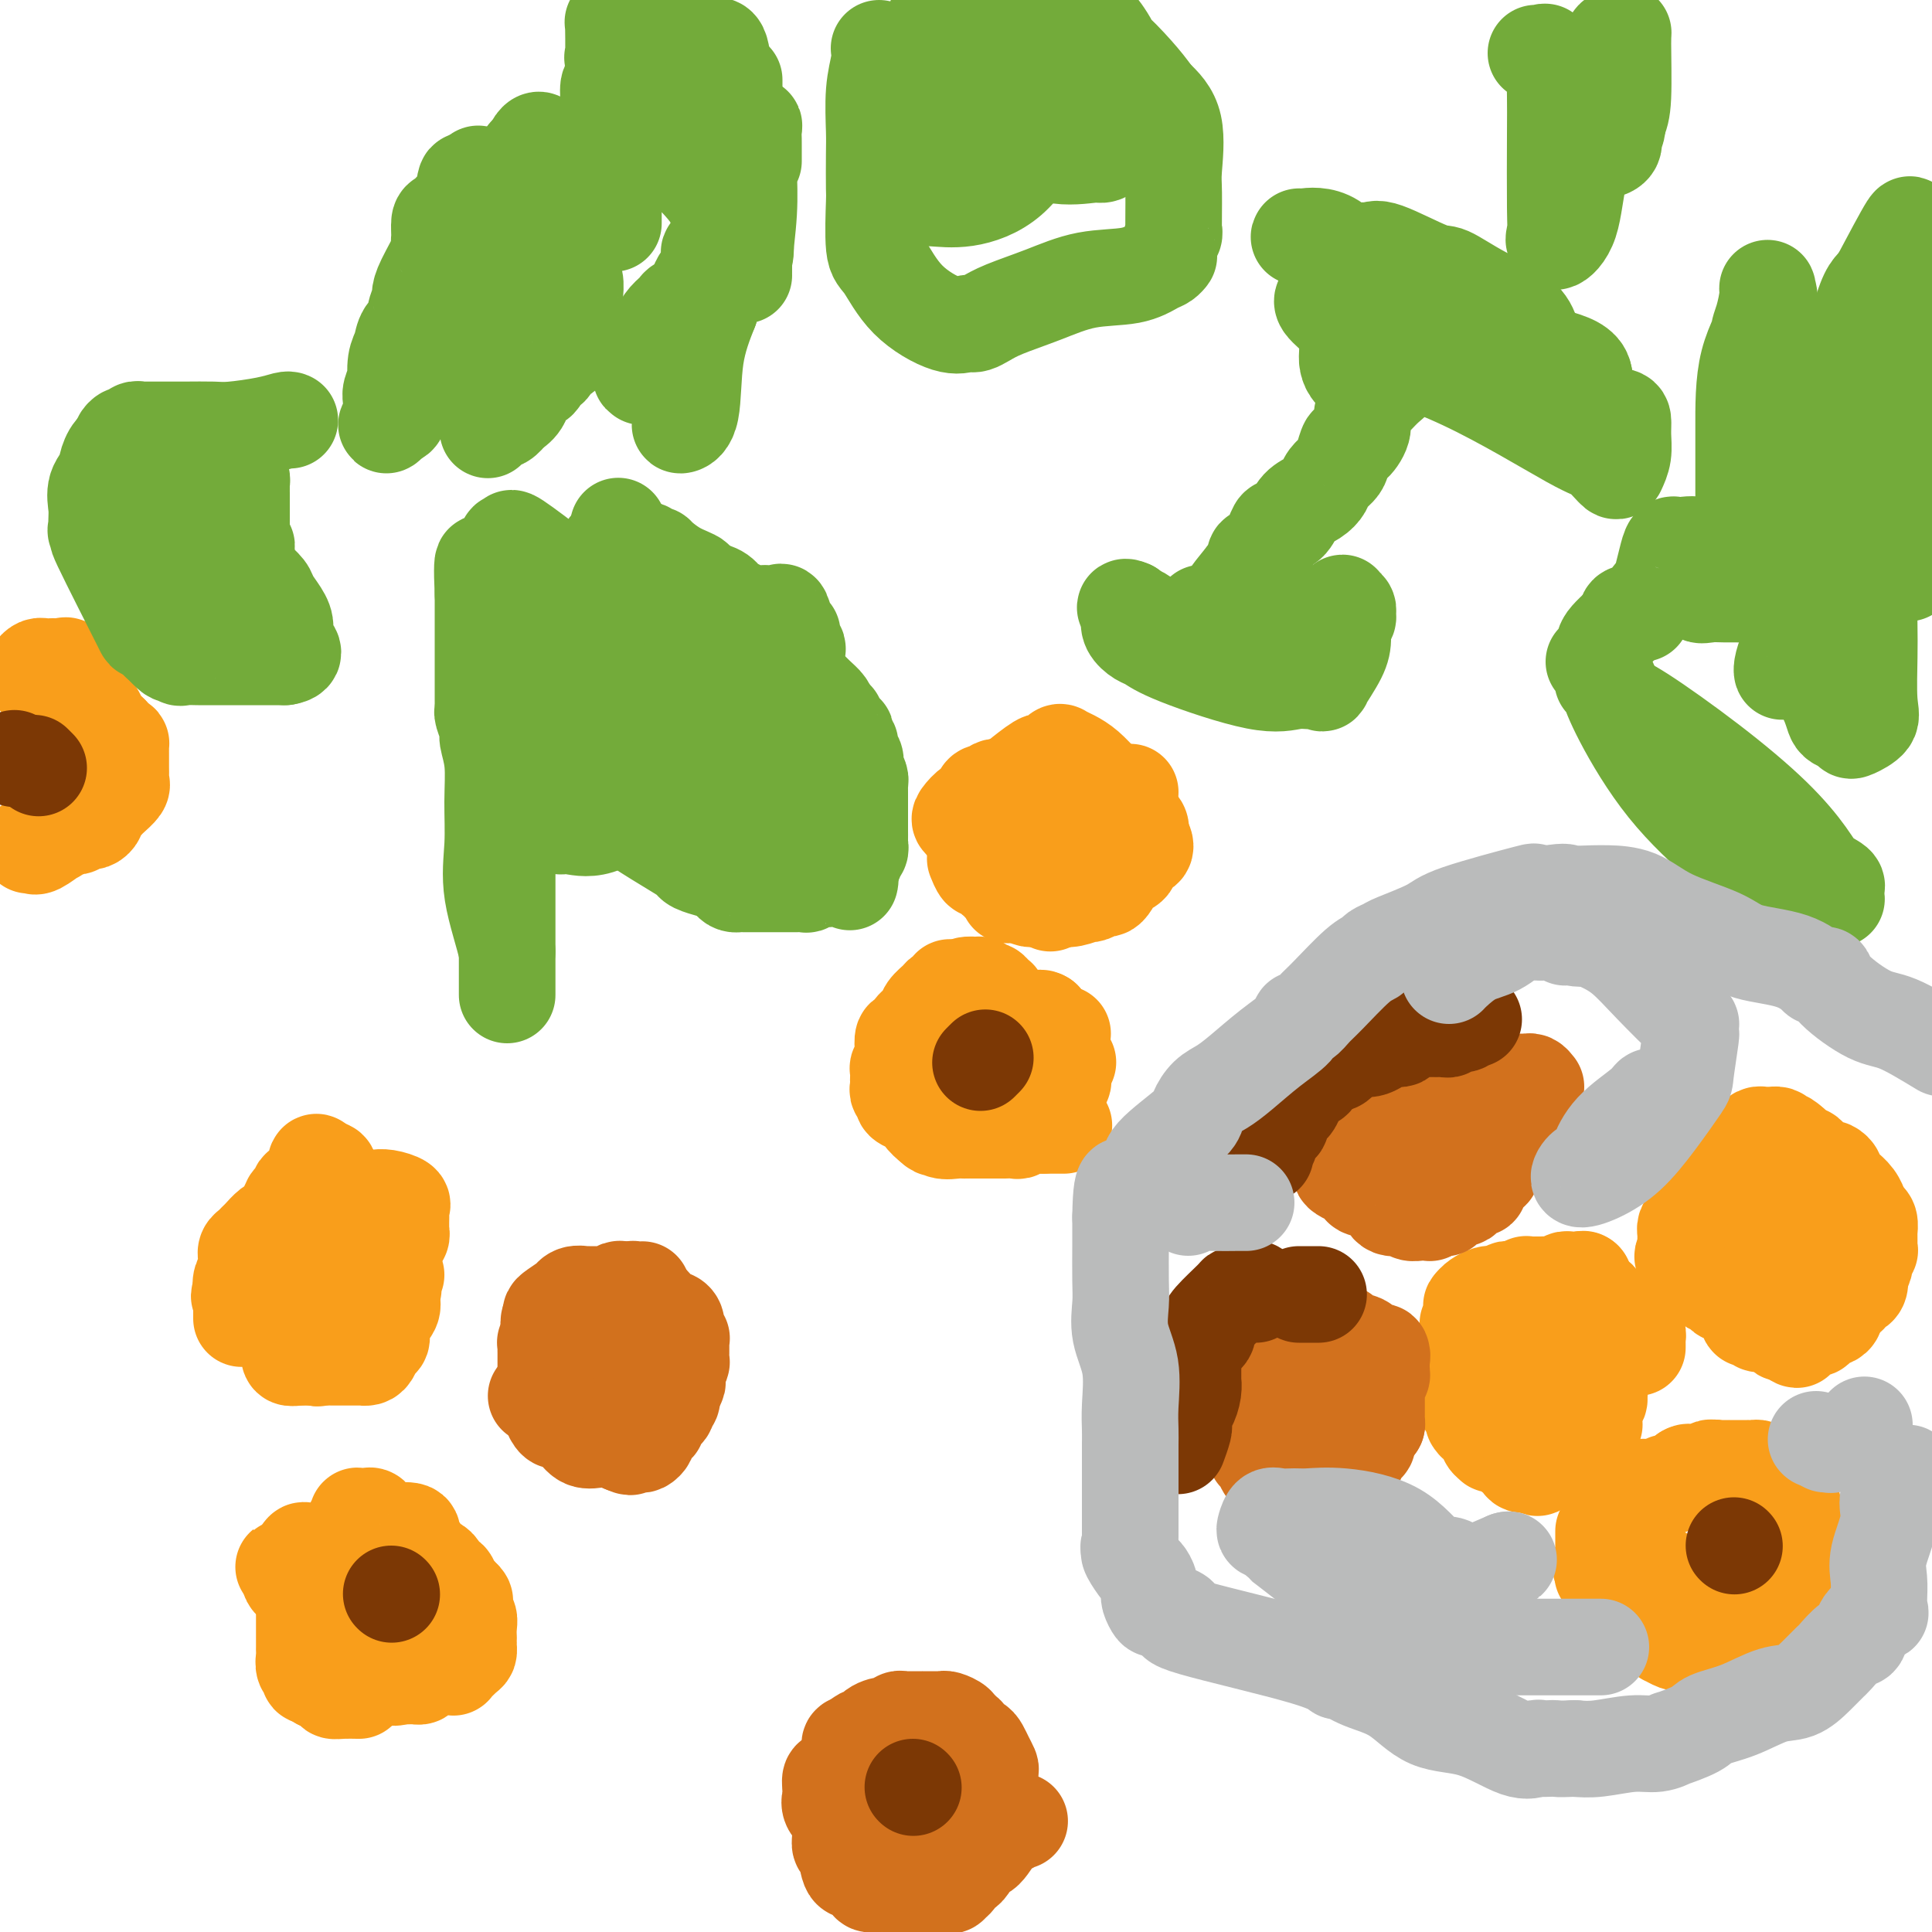 <svg viewBox='0 0 400 400' version='1.1' xmlns='http://www.w3.org/2000/svg' xmlns:xlink='http://www.w3.org/1999/xlink'><g fill='none' stroke='#F99E1B' stroke-width='20' stroke-linecap='round' stroke-linejoin='round'><path d='M361,241c-0.340,-0.399 -0.679,-0.798 -1,-1c-0.321,-0.202 -0.622,-0.208 -1,0c-0.378,0.208 -0.833,0.629 -1,1c-0.167,0.371 -0.045,0.690 0,1c0.045,0.310 0.012,0.609 0,1c-0.012,0.391 -0.003,0.875 0,1c0.003,0.125 0.001,-0.107 0,0c-0.001,0.107 -0.000,0.555 0,1c0.000,0.445 0.000,0.889 0,1c-0.000,0.111 -0.000,-0.111 0,0c0.000,0.111 0.000,0.556 0,1'/><path d='M358,247c0.000,1.316 0.000,1.607 0,2c-0.000,0.393 -0.000,0.888 0,1c0.000,0.112 0.000,-0.161 0,0c-0.000,0.161 -0.000,0.754 0,1c0.000,0.246 0.000,0.144 0,-1c-0.000,-1.144 -0.001,-3.329 0,-4c0.001,-0.671 0.005,0.174 0,0c-0.005,-0.174 -0.018,-1.367 0,-2c0.018,-0.633 0.067,-0.706 0,-1c-0.067,-0.294 -0.249,-0.810 0,-1c0.249,-0.190 0.928,-0.054 1,0c0.072,0.054 -0.464,0.027 -1,0'/><path d='M358,242c-0.393,-1.285 -1.377,-0.498 -2,0c-0.623,0.498 -0.885,0.707 -1,1c-0.115,0.293 -0.083,0.670 0,1c0.083,0.330 0.218,0.613 0,1c-0.218,0.387 -0.790,0.877 -1,1c-0.210,0.123 -0.059,-0.121 0,0c0.059,0.121 0.027,0.609 0,1c-0.027,0.391 -0.049,0.687 0,1c0.049,0.313 0.168,0.643 0,1c-0.168,0.357 -0.623,0.739 -1,1c-0.377,0.261 -0.675,0.400 -1,1c-0.325,0.600 -0.675,1.663 -1,2c-0.325,0.337 -0.623,-0.050 -1,0c-0.377,0.050 -0.833,0.538 -1,1c-0.167,0.462 -0.045,0.897 0,1c0.045,0.103 0.012,-0.127 0,0c-0.012,0.127 -0.003,0.611 0,1c0.003,0.389 0.001,0.682 0,1c-0.001,0.318 -0.000,0.662 0,1c0.000,0.338 0.000,0.669 0,1'/><path d='M349,259c-1.375,2.582 -0.314,0.538 0,0c0.314,-0.538 -0.119,0.432 0,1c0.119,0.568 0.791,0.734 1,1c0.209,0.266 -0.046,0.631 0,1c0.046,0.369 0.394,0.743 1,1c0.606,0.257 1.472,0.399 2,1c0.528,0.601 0.719,1.663 1,2c0.281,0.337 0.652,-0.051 1,0c0.348,0.051 0.674,0.542 1,1c0.326,0.458 0.651,0.882 1,1c0.349,0.118 0.721,-0.070 1,0c0.279,0.070 0.466,0.397 1,1c0.534,0.603 1.414,1.482 2,2c0.586,0.518 0.879,0.674 1,1c0.121,0.326 0.070,0.823 0,1c-0.070,0.177 -0.159,0.033 0,0c0.159,-0.033 0.566,0.043 1,0c0.434,-0.043 0.893,-0.205 1,0c0.107,0.205 -0.140,0.777 0,1c0.140,0.223 0.667,0.099 1,0c0.333,-0.099 0.471,-0.171 1,0c0.529,0.171 1.450,0.584 2,1c0.550,0.416 0.729,0.833 1,1c0.271,0.167 0.636,0.083 1,0'/><path d='M370,276c3.472,2.634 1.651,0.720 1,0c-0.651,-0.720 -0.133,-0.245 0,0c0.133,0.245 -0.119,0.262 0,0c0.119,-0.262 0.610,-0.801 1,-1c0.390,-0.199 0.679,-0.056 1,0c0.321,0.056 0.674,0.025 1,0c0.326,-0.025 0.626,-0.045 1,0c0.374,0.045 0.821,0.156 1,0c0.179,-0.156 0.089,-0.577 0,-1c-0.089,-0.423 -0.177,-0.848 0,-1c0.177,-0.152 0.620,-0.033 1,0c0.380,0.033 0.696,-0.022 1,0c0.304,0.022 0.597,0.119 1,0c0.403,-0.119 0.916,-0.455 1,-1c0.084,-0.545 -0.262,-1.299 0,-2c0.262,-0.701 1.131,-1.351 2,-2'/><path d='M382,268c2.095,-1.252 1.332,-0.382 1,0c-0.332,0.382 -0.234,0.276 0,0c0.234,-0.276 0.603,-0.722 1,-1c0.397,-0.278 0.823,-0.388 1,-1c0.177,-0.612 0.104,-1.727 0,-2c-0.104,-0.273 -0.238,0.296 0,0c0.238,-0.296 0.848,-1.455 1,-2c0.152,-0.545 -0.156,-0.475 0,-1c0.156,-0.525 0.774,-1.647 1,-2c0.226,-0.353 0.060,0.061 0,0c-0.060,-0.061 -0.015,-0.597 0,-1c0.015,-0.403 0.001,-0.671 0,-1c-0.001,-0.329 0.011,-0.718 0,-1c-0.011,-0.282 -0.044,-0.457 0,-1c0.044,-0.543 0.166,-1.454 0,-2c-0.166,-0.546 -0.619,-0.727 -1,-1c-0.381,-0.273 -0.691,-0.636 -1,-1'/><path d='M385,251c-0.278,-1.372 0.027,-0.801 0,-1c-0.027,-0.199 -0.385,-1.166 -1,-2c-0.615,-0.834 -1.488,-1.534 -2,-2c-0.512,-0.466 -0.662,-0.700 -1,-1c-0.338,-0.300 -0.864,-0.668 -1,-1c-0.136,-0.332 0.117,-0.629 0,-1c-0.117,-0.371 -0.606,-0.818 -1,-1c-0.394,-0.182 -0.693,-0.101 -1,0c-0.307,0.101 -0.621,0.220 -1,0c-0.379,-0.220 -0.822,-0.781 -1,-1c-0.178,-0.219 -0.089,-0.096 0,0c0.089,0.096 0.179,0.165 0,0c-0.179,-0.165 -0.626,-0.565 -1,-1c-0.374,-0.435 -0.675,-0.904 -1,-1c-0.325,-0.096 -0.675,0.180 -1,0c-0.325,-0.180 -0.626,-0.818 -1,-1c-0.374,-0.182 -0.821,0.091 -1,0c-0.179,-0.091 -0.089,-0.545 0,-1'/><path d='M371,237c-2.343,-2.121 -1.201,-0.425 -1,0c0.201,0.425 -0.537,-0.422 -1,-1c-0.463,-0.578 -0.649,-0.887 -1,-1c-0.351,-0.113 -0.868,-0.031 -1,0c-0.132,0.031 0.119,0.011 0,0c-0.119,-0.011 -0.609,-0.014 -1,0c-0.391,0.014 -0.682,0.045 -1,0c-0.318,-0.045 -0.663,-0.166 -1,0c-0.337,0.166 -0.668,0.619 -1,1c-0.332,0.381 -0.666,0.691 -1,1'/><path d='M362,237c-1.405,0.000 -0.418,0.000 0,0c0.418,-0.000 0.266,-0.001 0,0c-0.266,0.001 -0.645,0.003 -1,0c-0.355,-0.003 -0.686,-0.012 -1,0c-0.314,0.012 -0.610,0.044 -1,0c-0.390,-0.044 -0.874,-0.166 -1,0c-0.126,0.166 0.107,0.619 0,1c-0.107,0.381 -0.553,0.691 -1,1'/><path d='M357,239c-0.935,0.492 -0.772,0.723 -1,1c-0.228,0.277 -0.846,0.599 -1,1c-0.154,0.401 0.154,0.881 0,1c-0.154,0.119 -0.772,-0.122 -1,0c-0.228,0.122 -0.065,0.606 0,1c0.065,0.394 0.033,0.697 0,1'/><path d='M354,244c-0.464,0.931 -0.124,0.760 0,1c0.124,0.240 0.032,0.891 0,1c-0.032,0.109 -0.006,-0.324 0,0c0.006,0.324 -0.009,1.406 0,2c0.009,0.594 0.044,0.699 0,1c-0.044,0.301 -0.165,0.799 0,1c0.165,0.201 0.617,0.107 1,0c0.383,-0.107 0.698,-0.225 1,0c0.302,0.225 0.591,0.795 1,1c0.409,0.205 0.937,0.045 1,0c0.063,-0.045 -0.339,0.024 0,0c0.339,-0.024 1.418,-0.142 2,0c0.582,0.142 0.667,0.545 1,1c0.333,0.455 0.915,0.962 1,1c0.085,0.038 -0.328,-0.393 0,0c0.328,0.393 1.397,1.611 2,2c0.603,0.389 0.739,-0.049 1,0c0.261,0.049 0.646,0.585 1,1c0.354,0.415 0.677,0.707 1,1'/><path d='M367,257c2.237,1.781 1.331,1.735 1,2c-0.331,0.265 -0.085,0.842 0,1c0.085,0.158 0.009,-0.101 0,0c-0.009,0.101 0.049,0.563 0,1c-0.049,0.437 -0.206,0.848 0,1c0.206,0.152 0.773,0.043 1,0c0.227,-0.043 0.113,-0.022 0,0'/><path d='M339,279c-0.002,-0.303 -0.004,-0.606 0,-1c0.004,-0.394 0.012,-0.879 0,-1c-0.012,-0.121 -0.046,0.121 0,0c0.046,-0.121 0.171,-0.607 0,-1c-0.171,-0.393 -0.637,-0.694 -1,-1c-0.363,-0.306 -0.623,-0.618 -1,-1c-0.377,-0.382 -0.871,-0.834 -1,-1c-0.129,-0.166 0.106,-0.048 0,0c-0.106,0.048 -0.553,0.024 -1,0'/><path d='M335,273c-0.796,-1.168 -0.787,-1.088 -1,-1c-0.213,0.088 -0.648,0.182 -1,0c-0.352,-0.182 -0.620,-0.641 -1,-1c-0.380,-0.359 -0.872,-0.617 -1,-1c-0.128,-0.383 0.106,-0.890 0,-1c-0.106,-0.110 -0.553,0.177 -1,0c-0.447,-0.177 -0.893,-0.818 -1,-1c-0.107,-0.182 0.126,0.095 0,0c-0.126,-0.095 -0.611,-0.562 -1,-1c-0.389,-0.438 -0.682,-0.849 -1,-1c-0.318,-0.151 -0.662,-0.043 -1,0c-0.338,0.043 -0.669,0.022 -1,0'/><path d='M325,266c-1.708,-1.083 -0.979,-0.291 -1,0c-0.021,0.291 -0.793,0.082 -1,0c-0.207,-0.082 0.152,-0.036 0,0c-0.152,0.036 -0.814,0.062 -1,0c-0.186,-0.062 0.104,-0.213 0,0c-0.104,0.213 -0.602,0.789 -1,1c-0.398,0.211 -0.694,0.057 -1,0c-0.306,-0.057 -0.621,-0.015 -1,0c-0.379,0.015 -0.823,0.004 -1,0c-0.177,-0.004 -0.089,-0.002 0,0'/><path d='M318,267c-1.357,0.382 -1.251,0.836 -1,1c0.251,0.164 0.645,0.036 1,0c0.355,-0.036 0.671,0.018 1,0c0.329,-0.018 0.671,-0.110 1,0c0.329,0.110 0.646,0.422 1,0c0.354,-0.422 0.744,-1.576 1,-2c0.256,-0.424 0.379,-0.117 1,0c0.621,0.117 1.740,0.046 2,0c0.260,-0.046 -0.339,-0.065 0,0c0.339,0.065 1.617,0.213 2,0c0.383,-0.213 -0.128,-0.788 0,-1c0.128,-0.212 0.894,-0.061 1,0c0.106,0.061 -0.447,0.030 -1,0'/><path d='M327,265c1.456,-0.310 0.597,-0.084 0,0c-0.597,0.084 -0.933,0.026 -1,0c-0.067,-0.026 0.136,-0.021 0,0c-0.136,0.021 -0.610,0.058 -1,0c-0.390,-0.058 -0.697,-0.212 -1,0c-0.303,0.212 -0.603,0.789 -1,1c-0.397,0.211 -0.890,0.057 -1,0c-0.110,-0.057 0.163,-0.015 0,0c-0.163,0.015 -0.761,0.004 -1,0c-0.239,-0.004 -0.120,-0.002 0,0'/><path d='M321,266c-1.107,0.155 -0.875,0.042 -1,0c-0.125,-0.042 -0.607,-0.012 -1,0c-0.393,0.012 -0.696,0.006 -1,0'/><path d='M318,266c-0.421,0.001 0.028,0.004 0,0c-0.028,-0.004 -0.532,-0.015 -1,0c-0.468,0.015 -0.899,0.056 -1,0c-0.101,-0.056 0.127,-0.207 0,0c-0.127,0.207 -0.608,0.774 -1,1c-0.392,0.226 -0.696,0.113 -1,0'/><path d='M314,267c-0.571,0.150 0.001,0.026 0,0c-0.001,-0.026 -0.575,0.045 -1,0c-0.425,-0.045 -0.702,-0.208 -1,0c-0.298,0.208 -0.619,0.787 -1,1c-0.381,0.213 -0.823,0.061 -1,0c-0.177,-0.061 -0.088,-0.030 0,0'/><path d='M310,268c-0.854,0.151 -0.988,0.029 -1,0c-0.012,-0.029 0.100,0.033 0,0c-0.100,-0.033 -0.412,-0.163 -1,0c-0.588,0.163 -1.454,0.618 -2,1c-0.546,0.382 -0.773,0.691 -1,1'/><path d='M305,270c-0.775,0.493 -0.211,0.724 0,1c0.211,0.276 0.071,0.595 0,1c-0.071,0.405 -0.072,0.896 0,1c0.072,0.104 0.215,-0.179 0,0c-0.215,0.179 -0.790,0.822 -1,1c-0.210,0.178 -0.056,-0.107 0,0c0.056,0.107 0.015,0.606 0,1c-0.015,0.394 -0.004,0.684 0,1c0.004,0.316 0.002,0.658 0,1'/><path d='M304,277c-0.156,0.975 -0.046,-0.089 0,0c0.046,0.089 0.026,1.329 0,2c-0.026,0.671 -0.060,0.771 0,1c0.060,0.229 0.212,0.586 0,1c-0.212,0.414 -0.789,0.884 -1,1c-0.211,0.116 -0.057,-0.124 0,0c0.057,0.124 0.015,0.610 0,1c-0.015,0.390 -0.004,0.682 0,1c0.004,0.318 0.001,0.662 0,1c-0.001,0.338 -0.001,0.669 0,1'/><path d='M303,286c-0.155,1.407 -0.042,0.423 0,0c0.042,-0.423 0.014,-0.286 0,0c-0.014,0.286 -0.014,0.720 0,1c0.014,0.280 0.042,0.405 0,1c-0.042,0.595 -0.155,1.661 0,2c0.155,0.339 0.577,-0.050 1,0c0.423,0.050 0.845,0.539 1,1c0.155,0.461 0.042,0.893 0,1c-0.042,0.107 -0.012,-0.112 0,0c0.012,0.112 0.006,0.556 0,1'/><path d='M305,293c0.266,1.245 -0.068,0.859 0,1c0.068,0.141 0.539,0.811 1,1c0.461,0.189 0.912,-0.103 1,0c0.088,0.103 -0.188,0.602 0,1c0.188,0.398 0.838,0.696 1,1c0.162,0.304 -0.165,0.615 0,1c0.165,0.385 0.821,0.843 1,1c0.179,0.157 -0.121,0.012 0,0c0.121,-0.012 0.662,0.109 1,0c0.338,-0.109 0.472,-0.450 1,0c0.528,0.450 1.451,1.690 2,2c0.549,0.310 0.724,-0.309 1,0c0.276,0.309 0.651,1.545 1,2c0.349,0.455 0.671,0.130 1,0c0.329,-0.130 0.664,-0.065 1,0'/><path d='M317,303c2.079,1.607 1.278,0.624 1,0c-0.278,-0.624 -0.033,-0.889 0,-1c0.033,-0.111 -0.145,-0.068 0,0c0.145,0.068 0.612,0.162 1,0c0.388,-0.162 0.696,-0.580 1,-1c0.304,-0.420 0.602,-0.844 1,-1c0.398,-0.156 0.894,-0.046 1,0c0.106,0.046 -0.179,0.026 0,0c0.179,-0.026 0.821,-0.059 1,0c0.179,0.059 -0.107,0.209 0,0c0.107,-0.209 0.606,-0.778 1,-1c0.394,-0.222 0.683,-0.098 1,0c0.317,0.098 0.662,0.171 1,0c0.338,-0.171 0.669,-0.585 1,-1'/><path d='M327,298c1.498,-0.935 0.244,-0.771 0,-1c-0.244,-0.229 0.523,-0.849 1,-1c0.477,-0.151 0.664,0.166 1,0c0.336,-0.166 0.822,-0.817 1,-1c0.178,-0.183 0.047,0.101 0,0c-0.047,-0.101 -0.009,-0.586 0,-1c0.009,-0.414 -0.011,-0.757 0,-1c0.011,-0.243 0.055,-0.385 0,-1c-0.055,-0.615 -0.207,-1.704 0,-2c0.207,-0.296 0.773,0.201 1,0c0.227,-0.201 0.113,-1.101 0,-2'/><path d='M331,288c0.618,-1.715 0.163,-1.002 0,-1c-0.163,0.002 -0.032,-0.707 0,-1c0.032,-0.293 -0.033,-0.168 0,0c0.033,0.168 0.163,0.381 0,0c-0.163,-0.381 -0.621,-1.356 -1,-2c-0.379,-0.644 -0.679,-0.957 -1,-1c-0.321,-0.043 -0.664,0.185 -1,0c-0.336,-0.185 -0.664,-0.782 -1,-1c-0.336,-0.218 -0.681,-0.059 -1,0c-0.319,0.059 -0.611,0.016 -1,0c-0.389,-0.016 -0.873,-0.004 -1,0c-0.127,0.004 0.103,0.001 0,0c-0.103,-0.001 -0.538,-0.000 -1,0c-0.462,0.000 -0.951,-0.001 -1,0c-0.049,0.001 0.342,0.003 0,0c-0.342,-0.003 -1.416,-0.012 -2,0c-0.584,0.012 -0.679,0.044 -1,0c-0.321,-0.044 -0.869,-0.166 -1,0c-0.131,0.166 0.156,0.619 0,1c-0.156,0.381 -0.753,0.690 -1,1c-0.247,0.310 -0.143,0.622 0,1c0.143,0.378 0.327,0.822 0,1c-0.327,0.178 -1.163,0.089 -2,0'/><path d='M315,286c-1.845,0.796 -0.457,0.787 0,1c0.457,0.213 -0.017,0.649 0,1c0.017,0.351 0.527,0.616 1,1c0.473,0.384 0.910,0.886 1,1c0.090,0.114 -0.168,-0.162 0,0c0.168,0.162 0.762,0.760 1,1c0.238,0.240 0.119,0.120 0,0'/><path d='M350,332c-0.323,-0.295 -0.646,-0.589 -1,-1c-0.354,-0.411 -0.739,-0.937 -1,-1c-0.261,-0.063 -0.399,0.338 -1,0c-0.601,-0.338 -1.667,-1.414 -2,-2c-0.333,-0.586 0.065,-0.681 0,-1c-0.065,-0.319 -0.595,-0.863 -1,-1c-0.405,-0.137 -0.687,0.131 -1,0c-0.313,-0.131 -0.657,-0.661 -1,-1c-0.343,-0.339 -0.683,-0.485 -1,-1c-0.317,-0.515 -0.610,-1.398 -1,-2c-0.390,-0.602 -0.878,-0.924 -1,-1c-0.122,-0.076 0.121,0.095 0,0c-0.121,-0.095 -0.606,-0.456 -1,-1c-0.394,-0.544 -0.697,-1.272 -1,-2'/><path d='M337,318c-1.950,-2.409 -0.326,-1.432 0,-1c0.326,0.432 -0.645,0.320 -1,0c-0.355,-0.320 -0.095,-0.846 0,-1c0.095,-0.154 0.026,0.065 0,0c-0.026,-0.065 -0.008,-0.412 0,-1c0.008,-0.588 0.005,-1.415 0,-2c-0.005,-0.585 -0.012,-0.927 0,-1c0.012,-0.073 0.045,0.125 0,0c-0.045,-0.125 -0.166,-0.572 0,-1c0.166,-0.428 0.619,-0.837 1,-1c0.381,-0.163 0.691,-0.082 1,0'/><path d='M338,310c0.333,-1.403 0.667,-0.912 1,-1c0.333,-0.088 0.667,-0.756 1,-1c0.333,-0.244 0.667,-0.065 1,0c0.333,0.065 0.667,0.018 1,0c0.333,-0.018 0.667,-0.005 1,0c0.333,0.005 0.667,0.001 1,0c0.333,-0.001 0.667,-0.001 1,0'/><path d='M345,308c1.035,-0.537 0.123,-0.879 0,-1c-0.123,-0.121 0.541,-0.022 1,0c0.459,0.022 0.711,-0.033 1,0c0.289,0.033 0.613,0.153 1,0c0.387,-0.153 0.835,-0.580 1,-1c0.165,-0.420 0.047,-0.834 0,-1c-0.047,-0.166 -0.024,-0.083 0,0'/><path d='M349,305c0.798,-0.464 0.792,-0.123 1,0c0.208,0.123 0.629,0.029 1,0c0.371,-0.029 0.690,0.006 1,0c0.310,-0.006 0.609,-0.053 1,0c0.391,0.053 0.875,0.207 1,0c0.125,-0.207 -0.107,-0.773 0,-1c0.107,-0.227 0.554,-0.113 1,0'/><path d='M355,304c0.879,-0.155 0.077,-0.041 0,0c-0.077,0.041 0.570,0.011 1,0c0.430,-0.011 0.644,-0.003 1,0c0.356,0.003 0.856,0.001 1,0c0.144,-0.001 -0.066,-0.000 0,0c0.066,0.000 0.409,0.000 1,0c0.591,-0.000 1.429,0.000 2,0c0.571,-0.000 0.874,-0.001 1,0c0.126,0.001 0.075,0.003 0,0c-0.075,-0.003 -0.175,-0.011 0,0c0.175,0.011 0.625,0.041 1,0c0.375,-0.041 0.675,-0.152 1,0c0.325,0.152 0.676,0.565 1,1c0.324,0.435 0.623,0.890 1,1c0.377,0.110 0.832,-0.124 1,0c0.168,0.124 0.048,0.607 0,1c-0.048,0.393 -0.024,0.697 0,1'/><path d='M367,308c0.565,0.571 0.477,-0.000 1,0c0.523,0.000 1.656,0.572 2,1c0.344,0.428 -0.100,0.711 0,1c0.100,0.289 0.745,0.584 1,1c0.255,0.416 0.121,0.952 0,1c-0.121,0.048 -0.229,-0.391 0,0c0.229,0.391 0.796,1.613 1,2c0.204,0.387 0.044,-0.061 0,0c-0.044,0.061 0.027,0.632 0,1c-0.027,0.368 -0.150,0.534 0,1c0.150,0.466 0.575,1.233 1,2'/><path d='M373,318c0.928,1.708 0.249,0.979 0,1c-0.249,0.021 -0.067,0.792 0,1c0.067,0.208 0.018,-0.148 0,0c-0.018,0.148 -0.004,0.799 0,1c0.004,0.201 -0.002,-0.048 0,0c0.002,0.048 0.011,0.394 0,1c-0.011,0.606 -0.041,1.471 0,2c0.041,0.529 0.155,0.723 0,1c-0.155,0.277 -0.577,0.639 -1,1'/><path d='M372,326c-0.090,1.227 0.187,0.293 0,0c-0.187,-0.293 -0.836,0.054 -1,1c-0.164,0.946 0.159,2.491 0,3c-0.159,0.509 -0.799,-0.018 -1,0c-0.201,0.018 0.038,0.579 0,1c-0.038,0.421 -0.352,0.700 -1,1c-0.648,0.300 -1.629,0.621 -2,1c-0.371,0.379 -0.131,0.817 0,1c0.131,0.183 0.153,0.112 0,0c-0.153,-0.112 -0.480,-0.265 -1,0c-0.520,0.265 -1.232,0.947 -2,2c-0.768,1.053 -1.591,2.476 -2,3c-0.409,0.524 -0.402,0.150 -1,0c-0.598,-0.150 -1.799,-0.075 -3,0'/><path d='M358,339c-0.570,0.161 0.006,0.565 0,1c-0.006,0.435 -0.594,0.901 -1,1c-0.406,0.099 -0.630,-0.170 -1,0c-0.370,0.170 -0.887,0.777 -1,1c-0.113,0.223 0.178,0.062 0,0c-0.178,-0.062 -0.825,-0.024 -1,0c-0.175,0.024 0.122,0.035 0,0c-0.122,-0.035 -0.663,-0.115 -1,0c-0.337,0.115 -0.470,0.424 -1,0c-0.530,-0.424 -1.456,-1.582 -2,-2c-0.544,-0.418 -0.705,-0.097 -1,0c-0.295,0.097 -0.723,-0.030 -1,0c-0.277,0.030 -0.402,0.216 -1,0c-0.598,-0.216 -1.669,-0.834 -2,-1c-0.331,-0.166 0.076,0.120 0,0c-0.076,-0.120 -0.636,-0.648 -1,-1c-0.364,-0.352 -0.533,-0.529 -1,-1c-0.467,-0.471 -1.234,-1.235 -2,-2'/><path d='M341,335c-1.805,-1.019 -0.316,-0.067 0,0c0.316,0.067 -0.541,-0.752 -1,-1c-0.459,-0.248 -0.519,0.074 -1,0c-0.481,-0.074 -1.382,-0.546 -2,-1c-0.618,-0.454 -0.954,-0.891 -1,-1c-0.046,-0.109 0.197,0.111 0,0c-0.197,-0.111 -0.835,-0.553 -1,-1c-0.165,-0.447 0.145,-0.898 0,-1c-0.145,-0.102 -0.743,0.145 -1,0c-0.257,-0.145 -0.174,-0.683 0,-1c0.174,-0.317 0.438,-0.415 0,-1c-0.438,-0.585 -1.580,-1.658 -2,-2c-0.420,-0.342 -0.120,0.045 0,0c0.120,-0.045 0.060,-0.523 0,-1'/><path d='M332,325c-1.392,-1.730 -0.373,-1.056 0,-1c0.373,0.056 0.100,-0.506 0,-1c-0.100,-0.494 -0.027,-0.920 0,-1c0.027,-0.080 0.007,0.186 0,0c-0.007,-0.186 -0.002,-0.823 0,-1c0.002,-0.177 0.001,0.107 0,0c-0.001,-0.107 -0.000,-0.603 0,-1c0.000,-0.397 0.000,-0.694 0,-1c-0.000,-0.306 -0.000,-0.621 0,-1c0.000,-0.379 0.000,-0.823 0,-1c-0.000,-0.177 -0.000,-0.089 0,0'/></g>
<g fill='none' stroke='#D2711D' stroke-width='20' stroke-linecap='round' stroke-linejoin='round'><path d='M285,295c-0.179,-0.100 -0.357,-0.199 -1,0c-0.643,0.199 -1.749,0.697 -2,1c-0.251,0.303 0.355,0.411 0,1c-0.355,0.589 -1.671,1.660 -2,2c-0.329,0.340 0.330,-0.049 0,0c-0.330,0.049 -1.647,0.538 -2,1c-0.353,0.462 0.260,0.899 0,1c-0.260,0.101 -1.393,-0.133 -2,0c-0.607,0.133 -0.689,0.634 -1,1c-0.311,0.366 -0.853,0.599 -1,1c-0.147,0.401 0.101,0.972 0,1c-0.101,0.028 -0.550,-0.486 -1,-1'/><path d='M273,303c-2.100,1.038 -1.351,-0.367 -1,-1c0.351,-0.633 0.304,-0.495 0,-1c-0.304,-0.505 -0.866,-1.655 -1,-2c-0.134,-0.345 0.160,0.115 0,0c-0.160,-0.115 -0.775,-0.804 -1,-1c-0.225,-0.196 -0.061,0.101 0,0c0.061,-0.101 0.017,-0.600 0,-1c-0.017,-0.400 -0.009,-0.700 0,-1'/><path d='M270,296c-0.691,-1.261 -0.917,-0.915 -1,-1c-0.083,-0.085 -0.022,-0.601 0,-1c0.022,-0.399 0.006,-0.680 0,-1c-0.006,-0.320 -0.002,-0.677 0,-1c0.002,-0.323 0.000,-0.611 0,-1c-0.000,-0.389 0.001,-0.878 0,-1c-0.001,-0.122 -0.004,0.122 0,0c0.004,-0.122 0.015,-0.611 0,-1c-0.015,-0.389 -0.057,-0.678 0,-1c0.057,-0.322 0.211,-0.678 0,-1c-0.211,-0.322 -0.788,-0.611 -1,-1c-0.212,-0.389 -0.060,-0.877 0,-1c0.060,-0.123 0.026,0.118 0,0c-0.026,-0.118 -0.045,-0.595 0,-1c0.045,-0.405 0.156,-0.740 0,-1c-0.156,-0.260 -0.577,-0.447 -1,-1c-0.423,-0.553 -0.849,-1.472 -1,-2c-0.151,-0.528 -0.027,-0.663 0,-1c0.027,-0.337 -0.044,-0.874 0,-1c0.044,-0.126 0.204,0.158 0,0c-0.204,-0.158 -0.773,-0.760 -1,-1c-0.227,-0.240 -0.114,-0.120 0,0'/><path d='M265,277c-0.956,-2.905 -0.847,-0.666 -1,0c-0.153,0.666 -0.566,-0.240 -1,0c-0.434,0.240 -0.887,1.625 -1,2c-0.113,0.375 0.113,-0.259 0,0c-0.113,0.259 -0.566,1.413 -1,2c-0.434,0.587 -0.848,0.609 -1,1c-0.152,0.391 -0.041,1.151 0,2c0.041,0.849 0.011,1.787 0,2c-0.011,0.213 -0.003,-0.297 0,0c0.003,0.297 0.001,1.403 0,2c-0.001,0.597 -0.000,0.684 0,1c0.000,0.316 0.000,0.859 0,1c-0.000,0.141 -0.000,-0.122 0,0c0.000,0.122 0.000,0.629 0,1c-0.000,0.371 -0.000,0.604 0,1c0.000,0.396 0.000,0.953 0,1c-0.000,0.047 -0.000,-0.415 0,0c0.000,0.415 0.000,1.708 0,3'/><path d='M260,296c0.000,2.349 0.000,1.221 0,1c-0.000,-0.221 -0.001,0.466 0,1c0.001,0.534 0.003,0.915 0,1c-0.003,0.085 -0.012,-0.127 0,0c0.012,0.127 0.045,0.594 0,1c-0.045,0.406 -0.167,0.750 0,1c0.167,0.250 0.625,0.407 1,1c0.375,0.593 0.667,1.623 1,2c0.333,0.377 0.706,0.101 1,0c0.294,-0.101 0.510,-0.027 1,0c0.490,0.027 1.254,0.007 2,0c0.746,-0.007 1.475,-0.002 2,0c0.525,0.002 0.848,0.001 1,0c0.152,-0.001 0.135,-0.000 0,0c-0.135,0.000 -0.386,0.000 0,0c0.386,-0.000 1.409,-0.000 2,0c0.591,0.000 0.750,0.000 1,0c0.250,-0.000 0.592,-0.000 1,0c0.408,0.000 0.883,0.000 1,0c0.117,-0.000 -0.123,-0.000 0,0c0.123,0.000 0.610,0.000 1,0c0.390,-0.000 0.682,-0.000 1,0c0.318,0.000 0.662,0.000 1,0c0.338,-0.000 0.669,-0.000 1,0'/><path d='M278,304c2.257,0.003 0.399,0.012 0,0c-0.399,-0.012 0.663,-0.043 1,0c0.337,0.043 -0.049,0.162 0,0c0.049,-0.162 0.534,-0.604 1,-1c0.466,-0.396 0.913,-0.746 1,-1c0.087,-0.254 -0.187,-0.411 0,-1c0.187,-0.589 0.834,-1.610 1,-2c0.166,-0.390 -0.149,-0.151 0,0c0.149,0.151 0.762,0.213 1,0c0.238,-0.213 0.102,-0.701 0,-1c-0.102,-0.299 -0.171,-0.408 0,-1c0.171,-0.592 0.582,-1.668 1,-2c0.418,-0.332 0.844,0.079 1,0c0.156,-0.079 0.042,-0.649 0,-1c-0.042,-0.351 -0.011,-0.484 0,-1c0.011,-0.516 0.002,-1.416 0,-2c-0.002,-0.584 0.003,-0.853 0,-1c-0.003,-0.147 -0.015,-0.172 0,-1c0.015,-0.828 0.057,-2.459 0,-3c-0.057,-0.541 -0.211,0.009 0,0c0.211,-0.009 0.789,-0.577 1,-1c0.211,-0.423 0.057,-0.701 0,-1c-0.057,-0.299 -0.015,-0.619 0,-1c0.015,-0.381 0.004,-0.823 0,-1c-0.004,-0.177 -0.002,-0.088 0,0'/><path d='M286,282c0.297,-2.177 0.038,-1.119 0,-1c-0.038,0.119 0.144,-0.699 0,-1c-0.144,-0.301 -0.614,-0.084 -1,0c-0.386,0.084 -0.689,0.033 -1,0c-0.311,-0.033 -0.630,-0.050 -1,0c-0.370,0.050 -0.792,0.167 -1,0c-0.208,-0.167 -0.201,-0.618 0,-1c0.201,-0.382 0.597,-0.694 0,-1c-0.597,-0.306 -2.188,-0.607 -3,-1c-0.812,-0.393 -0.845,-0.880 -1,-1c-0.155,-0.120 -0.433,0.127 -1,0c-0.567,-0.127 -1.423,-0.626 -2,-1c-0.577,-0.374 -0.875,-0.622 -1,-1c-0.125,-0.378 -0.076,-0.886 0,-1c0.076,-0.114 0.178,0.166 0,0c-0.178,-0.166 -0.635,-0.776 -1,-1c-0.365,-0.224 -0.637,-0.060 -1,0c-0.363,0.060 -0.818,0.017 -1,0c-0.182,-0.017 -0.091,-0.009 0,0'/><path d='M318,225c-0.330,-0.423 -0.661,-0.845 -1,-1c-0.339,-0.155 -0.687,-0.041 -1,0c-0.313,0.041 -0.590,0.011 -1,0c-0.410,-0.011 -0.954,-0.003 -1,0c-0.046,0.003 0.404,0.001 0,0c-0.404,-0.001 -1.662,-0.000 -2,0c-0.338,0.000 0.244,0.000 0,0c-0.244,-0.000 -1.315,-0.000 -2,0c-0.685,0.000 -0.983,0.000 -1,0c-0.017,-0.000 0.247,-0.000 0,0c-0.247,0.000 -1.007,0.000 -2,0c-0.993,-0.000 -2.220,-0.000 -3,0c-0.780,0.000 -1.112,0.000 -2,0c-0.888,-0.000 -2.333,-0.000 -3,0c-0.667,0.000 -0.556,0.000 -1,0c-0.444,-0.000 -1.442,-0.000 -2,0c-0.558,0.000 -0.674,0.000 -1,0c-0.326,-0.000 -0.861,-0.000 -1,0c-0.139,0.000 0.117,0.000 0,0c-0.117,-0.000 -0.609,-0.000 -1,0c-0.391,0.000 -0.682,0.000 -1,0c-0.318,-0.000 -0.662,-0.000 -1,0c-0.338,0.000 -0.669,0.000 -1,0'/><path d='M290,224c-4.765,-0.024 -2.679,0.417 -2,1c0.679,0.583 -0.051,1.307 -1,2c-0.949,0.693 -2.118,1.355 -3,2c-0.882,0.645 -1.476,1.272 -2,2c-0.524,0.728 -0.976,1.555 -1,2c-0.024,0.445 0.382,0.508 0,1c-0.382,0.492 -1.553,1.414 -2,2c-0.447,0.586 -0.171,0.836 0,1c0.171,0.164 0.238,0.242 0,1c-0.238,0.758 -0.780,2.196 -1,3c-0.220,0.804 -0.119,0.975 0,1c0.119,0.025 0.256,-0.095 0,0c-0.256,0.095 -0.906,0.405 0,1c0.906,0.595 3.368,1.474 4,2c0.632,0.526 -0.566,0.700 0,1c0.566,0.300 2.896,0.725 4,1c1.104,0.275 0.982,0.399 1,1c0.018,0.601 0.175,1.678 1,2c0.825,0.322 2.316,-0.110 3,0c0.684,0.110 0.561,0.763 1,1c0.439,0.237 1.441,0.060 2,0c0.559,-0.060 0.675,-0.002 1,0c0.325,0.002 0.860,-0.051 1,0c0.140,0.051 -0.116,0.206 0,0c0.116,-0.206 0.605,-0.773 1,-1c0.395,-0.227 0.698,-0.113 1,0'/><path d='M298,250c1.709,0.065 0.983,0.227 1,0c0.017,-0.227 0.778,-0.845 1,-1c0.222,-0.155 -0.097,0.152 0,0c0.097,-0.152 0.608,-0.763 1,-1c0.392,-0.237 0.666,-0.102 1,0c0.334,0.102 0.729,0.169 1,0c0.271,-0.169 0.419,-0.574 1,-1c0.581,-0.426 1.596,-0.872 2,-1c0.404,-0.128 0.199,0.063 0,0c-0.199,-0.063 -0.390,-0.380 0,-1c0.390,-0.620 1.363,-1.542 2,-2c0.637,-0.458 0.939,-0.451 1,-1c0.061,-0.549 -0.120,-1.653 0,-2c0.120,-0.347 0.540,0.062 1,0c0.460,-0.062 0.958,-0.594 1,-1c0.042,-0.406 -0.373,-0.686 0,-1c0.373,-0.314 1.535,-0.661 2,-1c0.465,-0.339 0.232,-0.669 0,-1'/><path d='M313,236c2.547,-2.560 1.413,-1.959 1,-2c-0.413,-0.041 -0.107,-0.725 0,-1c0.107,-0.275 0.014,-0.140 0,0c-0.014,0.140 0.051,0.285 0,0c-0.051,-0.285 -0.218,-1.001 -1,-1c-0.782,0.001 -2.181,0.718 -3,1c-0.819,0.282 -1.060,0.128 -1,0c0.060,-0.128 0.421,-0.230 0,0c-0.421,0.230 -1.624,0.792 -2,1c-0.376,0.208 0.074,0.064 0,0c-0.074,-0.064 -0.673,-0.046 -1,0c-0.327,0.046 -0.382,0.121 -1,0c-0.618,-0.121 -1.798,-0.439 -3,0c-1.202,0.439 -2.425,1.633 -3,2c-0.575,0.367 -0.501,-0.094 -1,0c-0.499,0.094 -1.571,0.741 -2,1c-0.429,0.259 -0.214,0.129 0,0'/><path d='M296,237c-2.333,0.667 -1.167,0.333 0,0'/></g>
<g fill='none' stroke='#7C3805' stroke-width='20' stroke-linecap='round' stroke-linejoin='round'><path d='M305,211c0.097,0.033 0.195,0.065 0,0c-0.195,-0.065 -0.682,-0.228 -1,0c-0.318,0.228 -0.466,0.846 -1,1c-0.534,0.154 -1.453,-0.155 -2,0c-0.547,0.155 -0.723,0.773 -1,1c-0.277,0.227 -0.656,0.061 -1,0c-0.344,-0.061 -0.655,-0.017 -1,0c-0.345,0.017 -0.726,0.007 -1,0c-0.274,-0.007 -0.440,-0.012 -1,0c-0.560,0.012 -1.512,0.042 -2,0c-0.488,-0.042 -0.512,-0.155 -1,0c-0.488,0.155 -1.442,0.578 -2,1c-0.558,0.422 -0.722,0.843 -1,1c-0.278,0.157 -0.672,0.050 -1,0c-0.328,-0.050 -0.591,-0.042 -1,0c-0.409,0.042 -0.963,0.118 -1,0c-0.037,-0.118 0.442,-0.431 0,0c-0.442,0.431 -1.806,1.604 -3,2c-1.194,0.396 -2.218,0.014 -3,0c-0.782,-0.014 -1.323,0.339 -2,1c-0.677,0.661 -1.491,1.631 -2,2c-0.509,0.369 -0.714,0.138 -1,0c-0.286,-0.138 -0.653,-0.182 -1,0c-0.347,0.182 -0.673,0.591 -1,1'/><path d='M274,221c-5.201,1.933 -2.703,1.764 -2,2c0.703,0.236 -0.388,0.876 -1,1c-0.612,0.124 -0.746,-0.270 -1,0c-0.254,0.270 -0.629,1.202 -1,2c-0.371,0.798 -0.738,1.460 -1,2c-0.262,0.540 -0.418,0.956 -1,1c-0.582,0.044 -1.591,-0.284 -2,0c-0.409,0.284 -0.218,1.180 0,2c0.218,0.820 0.465,1.564 0,2c-0.465,0.436 -1.641,0.565 -2,1c-0.359,0.435 0.100,1.174 0,2c-0.100,0.826 -0.759,1.737 -1,2c-0.241,0.263 -0.065,-0.121 0,0c0.065,0.121 0.019,0.749 0,1c-0.019,0.251 -0.009,0.126 0,0'/><path d='M260,268c0.061,-0.392 0.121,-0.784 0,-1c-0.121,-0.216 -0.425,-0.255 -1,0c-0.575,0.255 -1.422,0.803 -2,1c-0.578,0.197 -0.886,0.042 -1,0c-0.114,-0.042 -0.032,0.030 -1,1c-0.968,0.970 -2.985,2.838 -4,4c-1.015,1.162 -1.028,1.619 -1,2c0.028,0.381 0.099,0.688 0,1c-0.099,0.312 -0.366,0.631 -1,1c-0.634,0.369 -1.634,0.790 -2,1c-0.366,0.210 -0.098,0.209 0,1c0.098,0.791 0.027,2.374 0,3c-0.027,0.626 -0.010,0.294 0,1c0.010,0.706 0.013,2.450 0,3c-0.013,0.550 -0.042,-0.095 0,0c0.042,0.095 0.155,0.929 0,2c-0.155,1.071 -0.578,2.378 -1,3c-0.422,0.622 -0.844,0.560 -1,1c-0.156,0.440 -0.045,1.383 0,2c0.045,0.617 0.026,0.908 0,1c-0.026,0.092 -0.059,-0.017 0,0c0.059,0.017 0.208,0.158 0,1c-0.208,0.842 -0.774,2.383 -1,3c-0.226,0.617 -0.113,0.308 0,0'/><path d='M269,268c-0.081,0.000 -0.163,0.000 0,0c0.163,0.000 0.569,0.000 1,0c0.431,0.000 0.886,0.000 1,0c0.114,0.000 -0.114,0.000 0,0c0.114,0.000 0.569,0.000 1,0c0.431,0.000 0.837,0.000 1,0c0.163,0.000 0.081,0.000 0,0'/></g>
<g fill='none' stroke='#D2711D' stroke-width='20' stroke-linecap='round' stroke-linejoin='round'><path d='M133,267c-0.311,0.392 -0.622,0.785 -1,1c-0.378,0.215 -0.822,0.254 -1,0c-0.178,-0.254 -0.089,-0.800 0,-1c0.089,-0.200 0.178,-0.054 0,0c-0.178,0.054 -0.622,0.015 -1,0c-0.378,-0.015 -0.689,-0.008 -1,0'/><path d='M129,267c-0.780,-0.061 -0.730,-0.212 -1,0c-0.270,0.212 -0.860,0.789 -1,1c-0.140,0.211 0.170,0.057 0,0c-0.170,-0.057 -0.819,-0.015 -1,0c-0.181,0.015 0.105,0.004 0,0c-0.105,-0.004 -0.601,-0.001 -1,0c-0.399,0.001 -0.699,0.000 -1,0c-0.301,-0.000 -0.601,0.000 -1,0c-0.399,-0.000 -0.898,-0.001 -1,0c-0.102,0.001 0.192,0.005 0,0c-0.192,-0.005 -0.872,-0.017 -1,0c-0.128,0.017 0.295,0.064 0,0c-0.295,-0.064 -1.309,-0.238 -2,0c-0.691,0.238 -1.061,0.890 -1,1c0.061,0.110 0.552,-0.321 0,0c-0.552,0.321 -2.149,1.394 -3,2c-0.851,0.606 -0.958,0.745 -1,1c-0.042,0.255 -0.021,0.628 0,1'/><path d='M114,273c-0.774,0.951 -0.207,0.829 0,1c0.207,0.171 0.056,0.637 0,1c-0.056,0.363 -0.015,0.625 0,1c0.015,0.375 0.004,0.865 0,1c-0.004,0.135 -0.001,-0.083 0,0c0.001,0.083 0.000,0.469 0,1c-0.000,0.531 -0.000,1.207 0,2c0.000,0.793 0.000,1.704 0,2c-0.000,0.296 -0.000,-0.023 0,0c0.000,0.023 -0.000,0.387 0,1c0.000,0.613 0.000,1.473 0,2c-0.000,0.527 -0.000,0.720 0,1c0.000,0.280 0.000,0.648 0,1c-0.000,0.352 -0.001,0.688 0,1c0.001,0.312 0.003,0.599 0,1c-0.003,0.401 -0.012,0.917 0,1c0.012,0.083 0.045,-0.266 0,0c-0.045,0.266 -0.166,1.146 0,2c0.166,0.854 0.621,1.681 1,2c0.379,0.319 0.681,0.132 1,0c0.319,-0.132 0.654,-0.207 1,0c0.346,0.207 0.702,0.697 1,1c0.298,0.303 0.538,0.420 1,1c0.462,0.580 1.146,1.622 2,2c0.854,0.378 1.878,0.091 3,0c1.122,-0.091 2.340,0.014 3,0c0.660,-0.014 0.760,-0.147 1,0c0.240,0.147 0.620,0.573 1,1'/><path d='M129,299c2.483,1.083 1.190,0.291 1,0c-0.190,-0.291 0.723,-0.081 1,0c0.277,0.081 -0.084,0.033 0,0c0.084,-0.033 0.611,-0.051 1,0c0.389,0.051 0.638,0.172 1,0c0.362,-0.172 0.837,-0.638 1,-1c0.163,-0.362 0.013,-0.621 0,-1c-0.013,-0.379 0.109,-0.879 0,-1c-0.109,-0.121 -0.451,0.136 0,0c0.451,-0.136 1.694,-0.666 2,-1c0.306,-0.334 -0.324,-0.471 0,-1c0.324,-0.529 1.603,-1.451 2,-2c0.397,-0.549 -0.090,-0.724 0,-1c0.090,-0.276 0.755,-0.651 1,-1c0.245,-0.349 0.070,-0.671 0,-1c-0.070,-0.329 -0.035,-0.664 0,-1'/><path d='M139,288c1.775,-2.107 1.211,-1.875 1,-2c-0.211,-0.125 -0.071,-0.606 0,-1c0.071,-0.394 0.072,-0.701 0,-1c-0.072,-0.299 -0.215,-0.591 0,-1c0.215,-0.409 0.790,-0.935 1,-1c0.210,-0.065 0.056,0.333 0,0c-0.056,-0.333 -0.015,-1.396 0,-2c0.015,-0.604 0.005,-0.750 0,-1c-0.005,-0.250 -0.005,-0.605 0,-1c0.005,-0.395 0.016,-0.830 0,-1c-0.016,-0.170 -0.060,-0.074 0,0c0.060,0.074 0.223,0.126 0,0c-0.223,-0.126 -0.833,-0.429 -1,-1c-0.167,-0.571 0.109,-1.411 0,-2c-0.109,-0.589 -0.602,-0.926 -1,-1c-0.398,-0.074 -0.702,0.116 -1,0c-0.298,-0.116 -0.591,-0.539 -1,-1c-0.409,-0.461 -0.936,-0.961 -1,-1c-0.064,-0.039 0.333,0.382 0,0c-0.333,-0.382 -1.396,-1.566 -2,-2c-0.604,-0.434 -0.750,-0.116 -1,0c-0.250,0.116 -0.606,0.031 -1,0c-0.394,-0.031 -0.827,-0.009 -1,0c-0.173,0.009 -0.087,0.004 0,0'/><path d='M131,269c-1.415,-0.667 -0.954,-0.334 -1,0c-0.046,0.334 -0.601,0.671 -1,1c-0.399,0.329 -0.643,0.652 -1,1c-0.357,0.348 -0.828,0.723 -1,1c-0.172,0.277 -0.046,0.458 0,1c0.046,0.542 0.012,1.447 0,2c-0.012,0.553 -0.003,0.754 0,1c0.003,0.246 0.001,0.538 0,1c-0.001,0.462 -0.001,1.095 0,2c0.001,0.905 0.004,2.083 0,3c-0.004,0.917 -0.013,1.574 0,2c0.013,0.426 0.049,0.622 0,1c-0.049,0.378 -0.182,0.938 0,1c0.182,0.062 0.678,-0.375 0,-1c-0.678,-0.625 -2.529,-1.437 -4,-2c-1.471,-0.563 -2.563,-0.875 -3,-1c-0.437,-0.125 -0.218,-0.062 0,0'/><path d='M116,278c-0.301,-0.000 -0.603,-0.001 -1,0c-0.397,0.001 -0.891,0.003 -1,0c-0.109,-0.003 0.167,-0.012 0,0c-0.167,0.012 -0.777,0.044 -1,0c-0.223,-0.044 -0.060,-0.163 0,0c0.060,0.163 0.016,0.607 0,1c-0.016,0.393 -0.004,0.734 0,1c0.004,0.266 0.001,0.456 0,1c-0.001,0.544 -0.000,1.441 0,2c0.000,0.559 0.000,0.779 0,1'/><path d='M113,284c-0.001,1.091 -0.003,0.817 0,1c0.003,0.183 0.011,0.823 0,1c-0.011,0.177 -0.042,-0.110 0,0c0.042,0.110 0.155,0.617 0,1c-0.155,0.383 -0.580,0.642 -1,1c-0.420,0.358 -0.834,0.817 -1,1c-0.166,0.183 -0.083,0.092 0,0'/></g>
<g fill='none' stroke='#F99E1B' stroke-width='20' stroke-linecap='round' stroke-linejoin='round'><path d='M198,233c-0.127,0.113 -0.254,0.226 0,0c0.254,-0.226 0.889,-0.793 1,-1c0.111,-0.207 -0.303,-0.056 0,0c0.303,0.056 1.324,0.015 2,0c0.676,-0.015 1.007,-0.004 1,0c-0.007,0.004 -0.351,0.001 0,0c0.351,-0.001 1.399,-0.001 2,0c0.601,0.001 0.756,0.001 1,0c0.244,-0.001 0.576,-0.004 1,0c0.424,0.004 0.941,0.015 1,0c0.059,-0.015 -0.340,-0.054 0,0c0.340,0.054 1.418,0.203 2,0c0.582,-0.203 0.667,-0.758 1,-1c0.333,-0.242 0.915,-0.170 1,0c0.085,0.170 -0.328,0.438 0,0c0.328,-0.438 1.397,-1.581 2,-2c0.603,-0.419 0.739,-0.113 1,0c0.261,0.113 0.646,0.032 1,0c0.354,-0.032 0.677,-0.016 1,0'/><path d='M216,229c2.741,-0.796 0.595,-0.787 0,-1c-0.595,-0.213 0.361,-0.650 1,-1c0.639,-0.350 0.960,-0.615 1,-1c0.040,-0.385 -0.199,-0.891 0,-1c0.199,-0.109 0.838,0.178 1,0c0.162,-0.178 -0.154,-0.821 0,-1c0.154,-0.179 0.777,0.106 1,0c0.223,-0.106 0.046,-0.603 0,-1c-0.046,-0.397 0.040,-0.695 0,-1c-0.040,-0.305 -0.207,-0.618 0,-1c0.207,-0.382 0.786,-0.834 1,-1c0.214,-0.166 0.061,-0.048 0,0c-0.061,0.048 -0.031,0.024 0,0'/><path d='M220,214c-0.447,0.006 -0.894,0.013 -1,0c-0.106,-0.013 0.129,-0.045 0,0c-0.129,0.045 -0.622,0.167 -1,0c-0.378,-0.167 -0.640,-0.622 -1,-1c-0.360,-0.378 -0.817,-0.679 -1,-1c-0.183,-0.321 -0.091,-0.660 0,-1'/><path d='M216,211c-0.758,-0.459 -0.654,-0.106 -1,0c-0.346,0.106 -1.143,-0.035 -2,0c-0.857,0.035 -1.774,0.245 -2,0c-0.226,-0.245 0.238,-0.945 0,-1c-0.238,-0.055 -1.177,0.536 -2,0c-0.823,-0.536 -1.530,-2.200 -2,-3c-0.470,-0.800 -0.705,-0.736 -1,-1c-0.295,-0.264 -0.652,-0.855 -1,-1c-0.348,-0.145 -0.689,0.156 -1,0c-0.311,-0.156 -0.594,-0.770 -1,-1c-0.406,-0.230 -0.935,-0.075 -1,0c-0.065,0.075 0.333,0.072 0,0c-0.333,-0.072 -1.397,-0.212 -2,0c-0.603,0.212 -0.744,0.775 -1,1c-0.256,0.225 -0.628,0.113 -1,0'/><path d='M198,205c-2.736,-0.988 -0.577,-0.459 0,0c0.577,0.459 -0.427,0.847 -1,1c-0.573,0.153 -0.716,0.071 -1,0c-0.284,-0.071 -0.711,-0.131 -1,0c-0.289,0.131 -0.441,0.455 -1,1c-0.559,0.545 -1.526,1.313 -2,2c-0.474,0.687 -0.456,1.292 -1,2c-0.544,0.708 -1.648,1.518 -2,2c-0.352,0.482 0.050,0.638 0,1c-0.050,0.362 -0.553,0.932 -1,1c-0.447,0.068 -0.838,-0.366 -1,0c-0.162,0.366 -0.096,1.530 0,2c0.096,0.470 0.222,0.244 0,1c-0.222,0.756 -0.791,2.493 -1,3c-0.209,0.507 -0.057,-0.215 0,0c0.057,0.215 0.020,1.367 0,2c-0.020,0.633 -0.021,0.747 0,1c0.021,0.253 0.066,0.646 0,1c-0.066,0.354 -0.243,0.670 0,1c0.243,0.330 0.905,0.675 1,1c0.095,0.325 -0.379,0.629 0,1c0.379,0.371 1.610,0.809 2,1c0.390,0.191 -0.060,0.134 0,0c0.060,-0.134 0.632,-0.344 1,0c0.368,0.344 0.534,1.241 1,2c0.466,0.759 1.233,1.379 2,2'/><path d='M193,233c1.294,1.332 1.030,0.161 1,0c-0.030,-0.161 0.173,0.689 1,1c0.827,0.311 2.277,0.083 3,0c0.723,-0.083 0.720,-0.022 1,0c0.280,0.022 0.844,0.006 1,0c0.156,-0.006 -0.097,-0.002 0,0c0.097,0.002 0.544,0.000 1,0c0.456,-0.000 0.921,-0.000 1,0c0.079,0.000 -0.229,0.000 0,0c0.229,-0.000 0.996,-0.000 2,0c1.004,0.000 2.244,0.001 3,0c0.756,-0.001 1.029,-0.004 1,0c-0.029,0.004 -0.360,0.015 0,0c0.360,-0.015 1.411,-0.057 2,0c0.589,0.057 0.718,0.211 1,0c0.282,-0.211 0.719,-0.789 1,-1c0.281,-0.211 0.405,-0.057 1,0c0.595,0.057 1.660,0.015 2,0c0.340,-0.015 -0.046,-0.004 0,0c0.046,0.004 0.523,0.002 1,0'/><path d='M216,233c3.546,0.000 0.912,-0.000 0,0c-0.912,0.000 -0.100,0.000 1,0c1.100,-0.000 2.488,-0.000 3,0c0.512,0.000 0.146,0.000 0,0c-0.146,-0.000 -0.073,0.000 0,0'/></g>
<g fill='none' stroke='#7C3805' stroke-width='20' stroke-linecap='round' stroke-linejoin='round'><path d='M204,219c-0.417,0.417 -0.833,0.833 -1,1c-0.167,0.167 -0.083,0.083 0,0'/></g>
<g fill='none' stroke='#F99E1B' stroke-width='20' stroke-linecap='round' stroke-linejoin='round'><path d='M234,164c-0.797,0.548 -1.593,1.096 -2,2c-0.407,0.904 -0.423,2.163 -1,3c-0.577,0.837 -1.714,1.250 -2,2c-0.286,0.750 0.278,1.837 0,3c-0.278,1.163 -1.397,2.403 -2,3c-0.603,0.597 -0.690,0.550 -1,1c-0.310,0.450 -0.842,1.398 -1,2c-0.158,0.602 0.059,0.858 0,1c-0.059,0.142 -0.393,0.168 -1,1c-0.607,0.832 -1.486,2.469 -2,3c-0.514,0.531 -0.664,-0.043 -1,0c-0.336,0.043 -0.860,0.704 -1,1c-0.140,0.296 0.103,0.227 0,0c-0.103,-0.227 -0.551,-0.614 -1,-1'/><path d='M219,185c-2.543,3.496 -1.400,1.737 -1,0c0.400,-1.737 0.056,-3.453 0,-4c-0.056,-0.547 0.178,0.075 0,0c-0.178,-0.075 -0.766,-0.847 -1,-1c-0.234,-0.153 -0.115,0.312 0,0c0.115,-0.312 0.227,-1.402 0,-2c-0.227,-0.598 -0.793,-0.703 -1,-1c-0.207,-0.297 -0.055,-0.786 0,-1c0.055,-0.214 0.014,-0.151 0,0c-0.014,0.151 -0.002,0.392 0,0c0.002,-0.392 -0.007,-1.416 0,-2c0.007,-0.584 0.030,-0.729 0,-1c-0.030,-0.271 -0.113,-0.668 0,-1c0.113,-0.332 0.423,-0.600 0,-1c-0.423,-0.400 -1.579,-0.933 -2,-1c-0.421,-0.067 -0.109,0.333 0,0c0.109,-0.333 0.014,-1.398 0,-2c-0.014,-0.602 0.053,-0.739 0,-1c-0.053,-0.261 -0.224,-0.644 0,-1c0.224,-0.356 0.845,-0.683 1,-1c0.155,-0.317 -0.155,-0.624 0,-1c0.155,-0.376 0.773,-0.822 1,-1c0.227,-0.178 0.061,-0.089 0,0c-0.061,0.089 -0.016,0.178 0,0c0.016,-0.178 0.005,-0.622 0,-1c-0.005,-0.378 -0.002,-0.689 0,-1'/><path d='M216,161c0.135,-1.086 -0.528,-0.301 -1,0c-0.472,0.301 -0.754,0.120 -1,0c-0.246,-0.120 -0.456,-0.177 -1,0c-0.544,0.177 -1.422,0.587 -2,1c-0.578,0.413 -0.855,0.828 -1,1c-0.145,0.172 -0.157,0.100 -1,0c-0.843,-0.100 -2.516,-0.229 -3,0c-0.484,0.229 0.222,0.816 0,1c-0.222,0.184 -1.373,-0.035 -2,0c-0.627,0.035 -0.729,0.324 -1,1c-0.271,0.676 -0.711,1.740 -1,2c-0.289,0.260 -0.429,-0.283 -1,0c-0.571,0.283 -1.574,1.393 -2,2c-0.426,0.607 -0.274,0.711 0,1c0.274,0.289 0.670,0.763 1,1c0.330,0.237 0.594,0.237 1,0c0.406,-0.237 0.952,-0.711 1,-1c0.048,-0.289 -0.404,-0.392 0,-1c0.404,-0.608 1.665,-1.720 2,-2c0.335,-0.280 -0.256,0.271 0,0c0.256,-0.271 1.359,-1.363 2,-2c0.641,-0.637 0.821,-0.818 1,-1'/><path d='M207,164c0.956,-1.175 0.347,-0.612 1,-1c0.653,-0.388 2.567,-1.726 3,-2c0.433,-0.274 -0.617,0.514 0,0c0.617,-0.514 2.899,-2.332 4,-3c1.101,-0.668 1.020,-0.186 1,0c-0.020,0.186 0.021,0.077 0,0c-0.021,-0.077 -0.106,-0.123 0,0c0.106,0.123 0.401,0.416 1,0c0.599,-0.416 1.501,-1.541 2,-2c0.499,-0.459 0.595,-0.250 1,0c0.405,0.250 1.118,0.543 2,1c0.882,0.457 1.935,1.078 3,2c1.065,0.922 2.144,2.145 3,3c0.856,0.855 1.489,1.341 2,2c0.511,0.659 0.901,1.490 1,2c0.099,0.510 -0.093,0.700 0,1c0.093,0.300 0.470,0.710 1,1c0.530,0.290 1.214,0.459 2,1c0.786,0.541 1.673,1.453 2,2c0.327,0.547 0.093,0.728 0,1c-0.093,0.272 -0.047,0.636 0,1'/><path d='M236,173c2.472,3.278 0.152,2.971 -1,3c-1.152,0.029 -1.135,0.392 -1,1c0.135,0.608 0.387,1.459 0,2c-0.387,0.541 -1.412,0.771 -2,1c-0.588,0.229 -0.738,0.457 -1,1c-0.262,0.543 -0.635,1.400 -1,2c-0.365,0.600 -0.722,0.944 -1,1c-0.278,0.056 -0.476,-0.178 -1,0c-0.524,0.178 -1.373,0.766 -2,1c-0.627,0.234 -1.032,0.115 -1,0c0.032,-0.115 0.499,-0.227 0,0c-0.499,0.227 -1.966,0.793 -3,1c-1.034,0.207 -1.636,0.055 -2,0c-0.364,-0.055 -0.489,-0.015 -1,0c-0.511,0.015 -1.408,0.004 -2,0c-0.592,-0.004 -0.880,-0.001 -1,0c-0.120,0.001 -0.072,0.001 0,0c0.072,-0.001 0.170,-0.004 0,0c-0.170,0.004 -0.606,0.015 -1,0c-0.394,-0.015 -0.745,-0.056 -1,0c-0.255,0.056 -0.415,0.207 -1,0c-0.585,-0.207 -1.596,-0.774 -2,-1c-0.404,-0.226 -0.202,-0.113 0,0'/><path d='M211,185c-3.194,0.281 -2.178,0.484 -2,0c0.178,-0.484 -0.481,-1.654 -1,-2c-0.519,-0.346 -0.898,0.134 -1,0c-0.102,-0.134 0.074,-0.881 0,-1c-0.074,-0.119 -0.398,0.388 -1,0c-0.602,-0.388 -1.482,-1.673 -2,-2c-0.518,-0.327 -0.675,0.304 -1,0c-0.325,-0.304 -0.818,-1.543 -1,-2c-0.182,-0.457 -0.052,-0.130 0,0c0.052,0.130 0.026,0.065 0,0'/><path d='M78,248c-0.135,0.024 -0.271,0.047 0,0c0.271,-0.047 0.948,-0.165 2,0c1.052,0.165 2.478,0.612 3,1c0.522,0.388 0.140,0.717 0,1c-0.140,0.283 -0.038,0.520 0,1c0.038,0.480 0.011,1.203 0,2c-0.011,0.797 -0.007,1.667 0,2c0.007,0.333 0.017,0.128 0,0c-0.017,-0.128 -0.060,-0.178 0,0c0.060,0.178 0.223,0.584 0,1c-0.223,0.416 -0.833,0.843 -1,1c-0.167,0.157 0.110,0.045 0,0c-0.110,-0.045 -0.607,-0.023 -1,0c-0.393,0.023 -0.684,0.048 -1,0c-0.316,-0.048 -0.658,-0.167 -1,0c-0.342,0.167 -0.683,0.622 -1,1c-0.317,0.378 -0.609,0.678 -1,1c-0.391,0.322 -0.879,0.665 -1,1c-0.121,0.335 0.126,0.663 0,1c-0.126,0.337 -0.625,0.682 -1,1c-0.375,0.318 -0.625,0.610 -1,1c-0.375,0.390 -0.874,0.878 -1,1c-0.126,0.122 0.121,-0.122 0,0c-0.121,0.122 -0.609,0.610 -1,1c-0.391,0.390 -0.683,0.683 -1,1c-0.317,0.317 -0.658,0.659 -1,1'/><path d='M70,267c-2.229,1.902 -1.301,1.156 -1,1c0.301,-0.156 -0.023,0.279 0,0c0.023,-0.279 0.395,-1.273 0,-2c-0.395,-0.727 -1.556,-1.188 -2,-2c-0.444,-0.812 -0.172,-1.976 0,-2c0.172,-0.024 0.242,1.093 0,0c-0.242,-1.093 -0.798,-4.397 -1,-6c-0.202,-1.603 -0.050,-1.504 0,-2c0.050,-0.496 -0.002,-1.586 0,-3c0.002,-1.414 0.056,-3.152 0,-4c-0.056,-0.848 -0.224,-0.805 0,-1c0.224,-0.195 0.839,-0.627 1,-1c0.161,-0.373 -0.132,-0.688 0,-1c0.132,-0.312 0.689,-0.623 1,-1c0.311,-0.377 0.374,-0.822 0,-1c-0.374,-0.178 -1.187,-0.089 -2,0'/><path d='M66,242c-0.775,-3.458 -0.713,0.396 -1,2c-0.287,1.604 -0.922,0.957 -1,1c-0.078,0.043 0.402,0.778 0,1c-0.402,0.222 -1.684,-0.067 -2,0c-0.316,0.067 0.336,0.490 0,1c-0.336,0.510 -1.659,1.107 -2,2c-0.341,0.893 0.301,2.084 0,3c-0.301,0.916 -1.544,1.558 -2,2c-0.456,0.442 -0.126,0.683 0,1c0.126,0.317 0.048,0.710 0,1c-0.048,0.290 -0.065,0.477 0,1c0.065,0.523 0.214,1.383 0,2c-0.214,0.617 -0.789,0.993 -1,1c-0.211,0.007 -0.056,-0.353 0,0c0.056,0.353 0.015,1.421 0,2c-0.015,0.579 -0.004,0.670 0,1c0.004,0.330 0.001,0.899 0,1c-0.001,0.101 -0.000,-0.268 0,0c0.000,0.268 0.000,1.171 0,2c-0.000,0.829 -0.000,1.584 0,2c0.000,0.416 0.000,0.493 0,1c-0.000,0.507 -0.000,1.444 0,2c0.000,0.556 0.000,0.730 0,1c-0.000,0.270 -0.000,0.635 0,1'/><path d='M57,273c-0.158,2.891 -0.054,0.620 0,0c0.054,-0.620 0.057,0.412 0,1c-0.057,0.588 -0.173,0.732 0,1c0.173,0.268 0.637,0.659 1,1c0.363,0.341 0.626,0.630 1,1c0.374,0.370 0.860,0.820 1,1c0.140,0.180 -0.064,0.091 0,0c0.064,-0.091 0.396,-0.182 1,0c0.604,0.182 1.479,0.637 2,1c0.521,0.363 0.689,0.633 1,1c0.311,0.367 0.766,0.830 1,1c0.234,0.170 0.248,0.045 1,0c0.752,-0.045 2.242,-0.012 3,0c0.758,0.012 0.785,0.003 1,0c0.215,-0.003 0.617,-0.001 1,0c0.383,0.001 0.747,0.001 1,0c0.253,-0.001 0.397,-0.002 1,0c0.603,0.002 1.667,0.007 2,0c0.333,-0.007 -0.064,-0.028 0,0c0.064,0.028 0.590,0.104 1,0c0.410,-0.104 0.706,-0.387 1,-1c0.294,-0.613 0.587,-1.554 1,-2c0.413,-0.446 0.948,-0.396 1,-1c0.052,-0.604 -0.378,-1.863 0,-3c0.378,-1.137 1.563,-2.152 2,-3c0.437,-0.848 0.125,-1.528 0,-2c-0.125,-0.472 -0.062,-0.736 0,-1'/><path d='M81,268c0.928,-2.251 0.247,-1.377 0,-1c-0.247,0.377 -0.061,0.258 0,0c0.061,-0.258 -0.004,-0.656 0,-1c0.004,-0.344 0.077,-0.634 0,-1c-0.077,-0.366 -0.303,-0.806 0,-1c0.303,-0.194 1.137,-0.141 1,0c-0.137,0.141 -1.244,0.370 -2,1c-0.756,0.630 -1.159,1.660 -2,3c-0.841,1.340 -2.119,2.990 -3,4c-0.881,1.010 -1.365,1.380 -2,2c-0.635,0.620 -1.421,1.488 -2,2c-0.579,0.512 -0.951,0.666 -1,1c-0.049,0.334 0.226,0.846 0,1c-0.226,0.154 -0.954,-0.050 -1,0c-0.046,0.050 0.588,0.353 0,1c-0.588,0.647 -2.398,1.637 -3,2c-0.602,0.363 0.004,0.097 0,0c-0.004,-0.097 -0.616,-0.026 -1,0c-0.384,0.026 -0.538,0.007 -1,0c-0.462,-0.007 -1.231,-0.004 -2,0'/><path d='M62,281c-1.073,0.068 -1.755,0.239 -2,0c-0.245,-0.239 -0.051,-0.886 0,-1c0.051,-0.114 -0.039,0.307 0,0c0.039,-0.307 0.207,-1.343 0,-2c-0.207,-0.657 -0.787,-0.936 -1,-1c-0.213,-0.064 -0.057,0.088 0,0c0.057,-0.088 0.015,-0.415 0,-1c-0.015,-0.585 -0.004,-1.428 0,-2c0.004,-0.572 0.001,-0.874 0,-1c-0.001,-0.126 -0.000,-0.075 0,0c0.000,0.075 0.000,0.175 0,0c-0.000,-0.175 -0.000,-0.625 0,-1c0.000,-0.375 0.000,-0.675 0,-1c-0.000,-0.325 -0.000,-0.675 0,-1c0.000,-0.325 0.000,-0.626 0,-1c-0.000,-0.374 -0.000,-0.820 0,-1c0.000,-0.180 0.000,-0.094 0,0c-0.000,0.094 -0.000,0.197 0,0c0.000,-0.197 0.000,-0.693 0,-1c-0.000,-0.307 -0.000,-0.425 0,-1c0.000,-0.575 0.000,-1.608 0,-2c-0.000,-0.392 -0.000,-0.144 0,0c0.000,0.144 0.000,0.184 0,0c-0.000,-0.184 -0.000,-0.592 0,-1'/><path d='M59,263c-0.464,-3.190 -0.124,-2.164 0,-2c0.124,0.164 0.033,-0.533 0,-1c-0.033,-0.467 -0.009,-0.702 0,-1c0.009,-0.298 0.002,-0.657 0,-1c-0.002,-0.343 0.000,-0.670 0,-1c-0.000,-0.330 -0.002,-0.663 0,-1c0.002,-0.337 0.009,-0.677 0,-1c-0.009,-0.323 -0.034,-0.630 0,-1c0.034,-0.370 0.125,-0.804 0,-1c-0.125,-0.196 -0.467,-0.155 -1,0c-0.533,0.155 -1.257,0.422 -2,1c-0.743,0.578 -1.506,1.465 -2,2c-0.494,0.535 -0.721,0.717 -1,1c-0.279,0.283 -0.611,0.667 -1,1c-0.389,0.333 -0.837,0.614 -1,1c-0.163,0.386 -0.043,0.876 0,1c0.043,0.124 0.008,-0.119 0,0c-0.008,0.119 0.012,0.598 0,1c-0.012,0.402 -0.055,0.726 0,1c0.055,0.274 0.207,0.497 0,1c-0.207,0.503 -0.773,1.287 -1,2c-0.227,0.713 -0.113,1.357 0,2'/><path d='M50,267c-0.928,2.190 -0.249,1.164 0,1c0.249,-0.164 0.067,0.534 0,1c-0.067,0.466 -0.018,0.699 0,1c0.018,0.301 0.005,0.668 0,1c-0.005,0.332 -0.001,0.628 0,1c0.001,0.372 0.000,0.821 0,1c-0.000,0.179 -0.000,0.090 0,0'/><path d='M73,316c0.446,-0.846 0.893,-1.693 1,-2c0.107,-0.307 -0.125,-0.076 0,0c0.125,0.076 0.606,-0.004 1,0c0.394,0.004 0.701,0.092 1,0c0.299,-0.092 0.589,-0.366 1,0c0.411,0.366 0.944,1.371 2,2c1.056,0.629 2.636,0.884 3,1c0.364,0.116 -0.488,0.095 0,0c0.488,-0.095 2.317,-0.264 3,0c0.683,0.264 0.220,0.962 0,1c-0.220,0.038 -0.196,-0.585 0,0c0.196,0.585 0.563,2.376 1,3c0.437,0.624 0.945,0.079 1,0c0.055,-0.079 -0.341,0.307 0,1c0.341,0.693 1.420,1.691 2,2c0.580,0.309 0.662,-0.072 1,0c0.338,0.072 0.931,0.597 1,1c0.069,0.403 -0.385,0.685 0,1c0.385,0.315 1.608,0.662 2,1c0.392,0.338 -0.048,0.668 0,1c0.048,0.332 0.585,0.666 1,1c0.415,0.334 0.707,0.667 1,1'/><path d='M95,330c1.769,2.207 1.192,1.224 1,1c-0.192,-0.224 0.001,0.312 0,1c-0.001,0.688 -0.196,1.529 0,2c0.196,0.471 0.785,0.574 1,1c0.215,0.426 0.058,1.176 0,2c-0.058,0.824 -0.016,1.723 0,2c0.016,0.277 0.005,-0.066 0,0c-0.005,0.066 -0.003,0.541 0,1c0.003,0.459 0.007,0.901 0,1c-0.007,0.099 -0.025,-0.145 0,0c0.025,0.145 0.095,0.680 0,1c-0.095,0.320 -0.354,0.425 -1,1c-0.646,0.575 -1.679,1.618 -2,2c-0.321,0.382 0.070,0.102 0,0c-0.070,-0.102 -0.600,-0.024 -1,0c-0.400,0.024 -0.670,-0.004 -1,0c-0.330,0.004 -0.718,0.039 -1,0c-0.282,-0.039 -0.456,-0.154 -1,0c-0.544,0.154 -1.458,0.577 -2,1c-0.542,0.423 -0.712,0.845 -1,1c-0.288,0.155 -0.693,0.042 -1,0c-0.307,-0.042 -0.516,-0.012 -1,0c-0.484,0.012 -1.242,0.006 -2,0'/><path d='M83,347c-2.250,0.619 -1.376,0.166 -1,0c0.376,-0.166 0.254,-0.044 0,0c-0.254,0.044 -0.640,0.012 -1,0c-0.360,-0.012 -0.693,-0.003 -1,0c-0.307,0.003 -0.589,0.001 -1,0c-0.411,-0.001 -0.950,-0.000 -1,0c-0.050,0.000 0.389,0.001 0,0c-0.389,-0.001 -1.608,-0.004 -2,0c-0.392,0.004 0.041,0.014 0,0c-0.041,-0.014 -0.556,-0.052 -1,0c-0.444,0.052 -0.817,0.193 -1,0c-0.183,-0.193 -0.178,-0.721 0,-1c0.178,-0.279 0.528,-0.309 0,-1c-0.528,-0.691 -1.934,-2.044 -3,-3c-1.066,-0.956 -1.791,-1.515 -2,-2c-0.209,-0.485 0.097,-0.895 0,-1c-0.097,-0.105 -0.599,0.095 -1,0c-0.401,-0.095 -0.702,-0.484 -1,-1c-0.298,-0.516 -0.591,-1.158 -1,-2c-0.409,-0.842 -0.932,-1.885 -1,-2c-0.068,-0.115 0.319,0.698 0,0c-0.319,-0.698 -1.343,-2.908 -2,-4c-0.657,-1.092 -0.947,-1.066 -1,-1c-0.053,0.066 0.130,0.172 0,0c-0.130,-0.172 -0.573,-0.623 -1,-1c-0.427,-0.377 -0.836,-0.679 -1,-1c-0.164,-0.321 -0.082,-0.660 0,-1'/><path d='M60,326c-2.483,-3.197 -0.691,-0.690 0,0c0.691,0.690 0.280,-0.438 0,-1c-0.280,-0.562 -0.428,-0.559 0,-1c0.428,-0.441 1.431,-1.327 2,-2c0.569,-0.673 0.702,-1.134 1,-1c0.298,0.134 0.759,0.862 1,1c0.241,0.138 0.260,-0.313 0,0c-0.260,0.313 -0.801,1.392 -1,2c-0.199,0.608 -0.057,0.745 0,1c0.057,0.255 0.028,0.627 0,1'/><path d='M63,326c0.155,0.947 0.041,1.314 0,2c-0.041,0.686 -0.011,1.690 0,2c0.011,0.310 0.003,-0.073 0,0c-0.003,0.073 -0.001,0.601 0,1c0.001,0.399 0.000,0.669 0,1c-0.000,0.331 -0.000,0.724 0,1c0.000,0.276 0.000,0.436 0,1c-0.000,0.564 0.000,1.531 0,2c-0.000,0.469 -0.000,0.441 0,1c0.000,0.559 0.000,1.707 0,2c-0.000,0.293 -0.001,-0.269 0,0c0.001,0.269 0.004,1.367 0,2c-0.004,0.633 -0.016,0.800 0,1c0.016,0.200 0.061,0.432 0,1c-0.061,0.568 -0.227,1.472 0,2c0.227,0.528 0.848,0.680 1,1c0.152,0.320 -0.165,0.807 0,1c0.165,0.193 0.814,0.090 1,0c0.186,-0.090 -0.090,-0.169 0,0c0.090,0.169 0.545,0.584 1,1'/><path d='M66,348c0.648,0.476 0.767,0.166 1,0c0.233,-0.166 0.581,-0.188 1,0c0.419,0.188 0.908,0.586 1,1c0.092,0.414 -0.212,0.843 0,1c0.212,0.157 0.942,0.042 2,0c1.058,-0.042 2.445,-0.012 3,0c0.555,0.012 0.277,0.006 0,0'/><path d='M7,140c-0.089,-0.309 -0.177,-0.619 0,-1c0.177,-0.381 0.620,-0.834 1,-1c0.380,-0.166 0.697,-0.044 1,0c0.303,0.044 0.591,0.010 1,0c0.409,-0.010 0.941,0.005 1,0c0.059,-0.005 -0.353,-0.029 0,0c0.353,0.029 1.471,0.109 2,0c0.529,-0.109 0.471,-0.409 1,0c0.529,0.409 1.647,1.528 2,2c0.353,0.472 -0.059,0.297 0,1c0.059,0.703 0.590,2.283 1,3c0.410,0.717 0.698,0.570 1,1c0.302,0.430 0.619,1.438 1,2c0.381,0.562 0.826,0.678 1,1c0.174,0.322 0.078,0.849 0,1c-0.078,0.151 -0.136,-0.075 0,0c0.136,0.075 0.468,0.450 1,1c0.532,0.550 1.266,1.275 2,2'/><path d='M23,152c1.536,2.328 1.876,2.147 2,2c0.124,-0.147 0.033,-0.260 0,0c-0.033,0.260 -0.009,0.895 0,1c0.009,0.105 0.003,-0.319 0,0c-0.003,0.319 -0.001,1.381 0,2c0.001,0.619 0.002,0.795 0,1c-0.002,0.205 -0.007,0.440 0,1c0.007,0.560 0.027,1.445 0,2c-0.027,0.555 -0.101,0.779 0,1c0.101,0.221 0.377,0.441 0,1c-0.377,0.559 -1.407,1.459 -2,2c-0.593,0.541 -0.750,0.723 -1,1c-0.250,0.277 -0.593,0.648 -1,1c-0.407,0.352 -0.879,0.683 -1,1c-0.121,0.317 0.108,0.620 0,1c-0.108,0.380 -0.554,0.838 -1,1c-0.446,0.162 -0.893,0.030 -1,0c-0.107,-0.030 0.128,0.044 0,0c-0.128,-0.044 -0.617,-0.205 -1,0c-0.383,0.205 -0.659,0.777 -1,1c-0.341,0.223 -0.746,0.099 -1,0c-0.254,-0.099 -0.358,-0.171 -1,0c-0.642,0.171 -1.821,0.586 -3,1'/><path d='M11,172c-1.901,1.342 -0.652,1.197 0,1c0.652,-0.197 0.707,-0.445 0,0c-0.707,0.445 -2.176,1.583 -3,2c-0.824,0.417 -1.004,0.112 -1,0c0.004,-0.112 0.194,-0.030 0,0c-0.194,0.030 -0.770,0.009 -1,0c-0.230,-0.009 -0.115,-0.004 0,0'/></g>
<g fill='none' stroke='#7C3805' stroke-width='20' stroke-linecap='round' stroke-linejoin='round'><path d='M81,330c0.000,0.000 0.100,0.100 0.1,0.1'/><path d='M8,159c-0.417,-0.417 -0.833,-0.833 -1,-1c-0.167,-0.167 -0.083,-0.083 0,0'/><path d='M3,157c0.000,0.000 0.100,0.100 0.1,0.1'/><path d='M192,366c0.000,0.000 0.100,0.100 0.1,0.1'/><path d='M359,320c0.000,0.000 0.100,0.100 0.1,0.1'/></g>
<g fill='none' stroke='#D2711D' stroke-width='20' stroke-linecap='round' stroke-linejoin='round'><path d='M211,377c0.094,0.031 0.187,0.062 0,0c-0.187,-0.062 -0.655,-0.216 -1,0c-0.345,0.216 -0.567,0.801 -1,1c-0.433,0.199 -1.076,0.010 -2,1c-0.924,0.990 -2.129,3.158 -3,4c-0.871,0.842 -1.410,0.358 -2,1c-0.590,0.642 -1.233,2.410 -2,3c-0.767,0.590 -1.657,0.003 -2,0c-0.343,-0.003 -0.137,0.577 0,1c0.137,0.423 0.205,0.688 0,1c-0.205,0.312 -0.682,0.670 -1,1c-0.318,0.330 -0.475,0.630 -1,0c-0.525,-0.630 -1.418,-2.192 -2,-3c-0.582,-0.808 -0.853,-0.862 -1,-1c-0.147,-0.138 -0.171,-0.361 -1,-1c-0.829,-0.639 -2.464,-1.694 -3,-2c-0.536,-0.306 0.028,0.136 0,0c-0.028,-0.136 -0.647,-0.851 -1,-1c-0.353,-0.149 -0.441,0.268 -1,0c-0.559,-0.268 -1.588,-1.219 -2,-2c-0.412,-0.781 -0.206,-1.390 0,-2'/><path d='M185,378c-2.206,-1.880 -1.221,-1.081 -1,-1c0.221,0.081 -0.323,-0.556 -1,-1c-0.677,-0.444 -1.488,-0.696 -2,-1c-0.512,-0.304 -0.726,-0.659 -1,-1c-0.274,-0.341 -0.607,-0.669 -1,-1c-0.393,-0.331 -0.845,-0.666 -1,-1c-0.155,-0.334 -0.013,-0.666 0,-1c0.013,-0.334 -0.102,-0.671 0,-1c0.102,-0.329 0.420,-0.651 0,-1c-0.420,-0.349 -1.577,-0.723 -2,-1c-0.423,-0.277 -0.113,-0.455 0,-1c0.113,-0.545 0.030,-1.456 0,-2c-0.030,-0.544 -0.005,-0.719 0,-1c0.005,-0.281 -0.010,-0.666 0,-1c0.010,-0.334 0.044,-0.615 0,-1c-0.044,-0.385 -0.166,-0.873 0,-1c0.166,-0.127 0.619,0.107 1,0c0.381,-0.107 0.691,-0.553 1,-1'/><path d='M178,360c0.459,-0.978 0.607,0.077 1,0c0.393,-0.077 1.033,-1.288 2,-2c0.967,-0.712 2.262,-0.927 3,-1c0.738,-0.073 0.919,-0.006 1,0c0.081,0.006 0.064,-0.051 0,0c-0.064,0.051 -0.173,0.210 0,0c0.173,-0.210 0.629,-0.788 1,-1c0.371,-0.212 0.658,-0.057 1,0c0.342,0.057 0.739,0.015 1,0c0.261,-0.015 0.384,-0.004 1,0c0.616,0.004 1.723,0.001 2,0c0.277,-0.001 -0.278,-0.001 0,0c0.278,0.001 1.388,0.003 2,0c0.612,-0.003 0.725,-0.012 1,0c0.275,0.012 0.713,0.044 1,0c0.287,-0.044 0.423,-0.166 1,0c0.577,0.166 1.593,0.619 2,1c0.407,0.381 0.203,0.691 0,1'/><path d='M198,358c1.593,0.282 0.076,-0.013 0,0c-0.076,0.013 1.289,0.335 2,1c0.711,0.665 0.769,1.674 1,2c0.231,0.326 0.636,-0.031 1,0c0.364,0.031 0.686,0.448 1,1c0.314,0.552 0.620,1.237 1,2c0.380,0.763 0.834,1.603 1,2c0.166,0.397 0.045,0.350 0,1c-0.045,0.650 -0.013,1.996 0,3c0.013,1.004 0.007,1.668 0,2c-0.007,0.332 -0.014,0.334 0,1c0.014,0.666 0.048,1.995 0,3c-0.048,1.005 -0.177,1.684 0,2c0.177,0.316 0.662,0.269 0,1c-0.662,0.731 -2.470,2.240 -3,3c-0.530,0.760 0.220,0.770 0,1c-0.220,0.230 -1.408,0.678 -2,1c-0.592,0.322 -0.589,0.517 -1,1c-0.411,0.483 -1.237,1.254 -2,2c-0.763,0.746 -1.462,1.468 -2,2c-0.538,0.532 -0.914,0.874 -1,1c-0.086,0.126 0.118,0.036 0,0c-0.118,-0.036 -0.559,-0.018 -1,0'/><path d='M193,390c-1.980,1.641 -0.929,0.245 -1,0c-0.071,-0.245 -1.264,0.663 -2,1c-0.736,0.337 -1.015,0.104 -1,0c0.015,-0.104 0.326,-0.080 0,0c-0.326,0.080 -1.288,0.214 -2,0c-0.712,-0.214 -1.175,-0.778 -2,-1c-0.825,-0.222 -2.013,-0.103 -3,0c-0.987,0.103 -1.774,0.189 -2,0c-0.226,-0.189 0.108,-0.654 0,-1c-0.108,-0.346 -0.660,-0.575 -1,-1c-0.340,-0.425 -0.469,-1.047 -1,-1c-0.531,0.047 -1.463,0.762 -2,0c-0.537,-0.762 -0.678,-3.001 -1,-4c-0.322,-0.999 -0.826,-0.757 -1,-1c-0.174,-0.243 -0.018,-0.972 0,-2c0.018,-1.028 -0.100,-2.355 0,-3c0.100,-0.645 0.419,-0.607 0,-1c-0.419,-0.393 -1.576,-1.216 -2,-2c-0.424,-0.784 -0.114,-1.531 0,-2c0.114,-0.469 0.030,-0.662 0,-1c-0.030,-0.338 -0.008,-0.822 0,-1c0.008,-0.178 0.002,-0.051 0,0c-0.002,0.051 -0.001,0.025 0,0'/><path d='M172,370c-0.421,-2.885 0.528,-1.596 1,-1c0.472,0.596 0.467,0.500 1,0c0.533,-0.500 1.605,-1.404 2,-2c0.395,-0.596 0.113,-0.885 0,-1c-0.113,-0.115 -0.056,-0.058 0,0'/></g>
<g fill='none' stroke='#7C3805' stroke-width='20' stroke-linecap='round' stroke-linejoin='round'><path d='M189,370c0.000,0.000 0.100,0.100 0.1,0.1'/></g>
<g fill='none' stroke='#73AB3A' stroke-width='20' stroke-linecap='round' stroke-linejoin='round'><path d='M99,36c-0.030,0.386 -0.061,0.771 0,1c0.061,0.229 0.212,0.301 0,1c-0.212,0.699 -0.789,2.025 -1,3c-0.211,0.975 -0.057,1.599 0,3c0.057,1.401 0.015,3.580 0,5c-0.015,1.420 -0.004,2.081 0,3c0.004,0.919 0.001,2.095 0,3c-0.001,0.905 -0.000,1.540 0,2c0.000,0.460 0.000,0.747 0,1c-0.000,0.253 -0.000,0.473 0,1c0.000,0.527 0.000,1.360 0,2c-0.000,0.640 -0.000,1.087 0,2c0.000,0.913 0.000,2.294 0,3c-0.000,0.706 -0.000,0.738 0,1c0.000,0.262 0.000,0.754 0,1c-0.000,0.246 -0.000,0.245 0,1c0.000,0.755 0.000,2.264 0,3c-0.000,0.736 -0.000,0.698 0,1c0.000,0.302 0.000,0.943 0,1c-0.000,0.057 -0.000,-0.472 0,-1'/><path d='M98,73c-0.155,5.212 -0.041,-0.257 0,-3c0.041,-2.743 0.011,-2.758 0,-4c-0.011,-1.242 -0.003,-3.711 0,-5c0.003,-1.289 0.001,-1.399 0,-2c-0.001,-0.601 -0.000,-1.693 0,-2c0.000,-0.307 0.000,0.173 0,0c-0.000,-0.173 -0.000,-0.998 0,-2c0.000,-1.002 0.000,-2.180 0,-3c-0.000,-0.820 -0.000,-1.280 0,-2c0.000,-0.720 -0.000,-1.698 0,-2c0.000,-0.302 0.000,0.074 0,0c-0.000,-0.074 -0.000,-0.598 0,-1c0.000,-0.402 0.000,-0.681 0,-1c-0.000,-0.319 -0.000,-0.677 0,-1c0.000,-0.323 0.001,-0.611 0,-1c-0.001,-0.389 -0.003,-0.878 0,-1c0.003,-0.122 0.011,0.122 0,0c-0.011,-0.122 -0.041,-0.610 0,-1c0.041,-0.390 0.155,-0.683 0,-1c-0.155,-0.317 -0.577,-0.659 -1,-1'/><path d='M97,40c-0.395,-5.152 -0.883,-1.531 -1,0c-0.117,1.531 0.137,0.971 0,1c-0.137,0.029 -0.663,0.645 -1,1c-0.337,0.355 -0.483,0.448 -1,1c-0.517,0.552 -1.404,1.562 -2,2c-0.596,0.438 -0.902,0.305 -1,1c-0.098,0.695 0.012,2.218 0,3c-0.012,0.782 -0.146,0.824 0,1c0.146,0.176 0.571,0.488 0,2c-0.571,1.512 -2.137,4.226 -3,6c-0.863,1.774 -1.023,2.610 -1,3c0.023,0.390 0.228,0.334 0,1c-0.228,0.666 -0.888,2.052 -1,3c-0.112,0.948 0.323,1.457 0,2c-0.323,0.543 -1.406,1.121 -2,2c-0.594,0.879 -0.699,2.060 -1,3c-0.301,0.940 -0.799,1.641 -1,3c-0.201,1.359 -0.106,3.377 0,4c0.106,0.623 0.224,-0.149 0,0c-0.224,0.149 -0.791,1.218 -1,2c-0.209,0.782 -0.061,1.276 0,2c0.061,0.724 0.036,1.677 0,2c-0.036,0.323 -0.082,0.014 0,0c0.082,-0.014 0.291,0.265 0,1c-0.291,0.735 -1.083,1.924 -1,2c0.083,0.076 1.042,-0.962 2,-2'/><path d='M82,86c0.310,1.168 1.087,-1.412 2,-3c0.913,-1.588 1.964,-2.184 3,-3c1.036,-0.816 2.056,-1.854 3,-3c0.944,-1.146 1.812,-2.401 2,-3c0.188,-0.599 -0.304,-0.542 0,-1c0.304,-0.458 1.403,-1.432 2,-2c0.597,-0.568 0.693,-0.731 1,-1c0.307,-0.269 0.825,-0.644 1,-1c0.175,-0.356 0.005,-0.695 0,-1c-0.005,-0.305 0.154,-0.578 1,-1c0.846,-0.422 2.378,-0.993 3,-2c0.622,-1.007 0.333,-2.449 1,-4c0.667,-1.551 2.292,-3.213 3,-4c0.708,-0.787 0.501,-0.701 1,-3c0.499,-2.299 1.703,-6.982 2,-9c0.297,-2.018 -0.313,-1.370 0,-2c0.313,-0.630 1.548,-2.537 2,-4c0.452,-1.463 0.120,-2.482 0,-3c-0.120,-0.518 -0.029,-0.534 0,-1c0.029,-0.466 -0.002,-1.383 0,-2c0.002,-0.617 0.039,-0.935 0,-1c-0.039,-0.065 -0.154,0.124 0,0c0.154,-0.124 0.577,-0.562 1,-1'/><path d='M110,31c2.195,-4.819 2.683,0.134 3,3c0.317,2.866 0.462,3.646 1,5c0.538,1.354 1.468,3.282 2,4c0.532,0.718 0.664,0.228 1,1c0.336,0.772 0.875,2.808 1,5c0.125,2.192 -0.163,4.542 0,6c0.163,1.458 0.776,2.026 1,3c0.224,0.974 0.060,2.356 0,3c-0.060,0.644 -0.015,0.551 0,1c0.015,0.449 0.000,1.439 0,2c-0.000,0.561 0.015,0.694 0,1c-0.015,0.306 -0.058,0.787 0,1c0.058,0.213 0.219,0.160 0,1c-0.219,0.840 -0.818,2.573 -1,3c-0.182,0.427 0.053,-0.451 0,0c-0.053,0.451 -0.396,2.233 -1,3c-0.604,0.767 -1.470,0.521 -2,1c-0.530,0.479 -0.723,1.685 -1,2c-0.277,0.315 -0.636,-0.260 -1,0c-0.364,0.260 -0.731,1.355 -1,2c-0.269,0.645 -0.439,0.838 -1,1c-0.561,0.162 -1.511,0.291 -2,1c-0.489,0.709 -0.516,1.999 -1,3c-0.484,1.001 -1.424,1.715 -2,2c-0.576,0.285 -0.788,0.143 -1,0'/><path d='M105,85c-2.118,2.946 -0.414,1.310 0,1c0.414,-0.310 -0.464,0.705 -1,1c-0.536,0.295 -0.732,-0.131 -1,0c-0.268,0.131 -0.608,0.819 -1,1c-0.392,0.181 -0.836,-0.143 -1,0c-0.164,0.143 -0.047,0.755 0,1c0.047,0.245 0.023,0.122 0,0'/><path d='M128,109c-0.004,0.051 -0.008,0.102 0,0c0.008,-0.102 0.027,-0.356 0,1c-0.027,1.356 -0.100,4.323 0,6c0.100,1.677 0.374,2.064 1,3c0.626,0.936 1.606,2.422 2,4c0.394,1.578 0.203,3.248 0,4c-0.203,0.752 -0.417,0.586 0,1c0.417,0.414 1.464,1.407 2,2c0.536,0.593 0.562,0.786 1,1c0.438,0.214 1.290,0.450 2,1c0.710,0.550 1.278,1.413 2,2c0.722,0.587 1.597,0.897 3,2c1.403,1.103 3.332,2.999 4,4c0.668,1.001 0.073,1.105 0,1c-0.073,-0.105 0.377,-0.421 1,0c0.623,0.421 1.420,1.577 2,2c0.580,0.423 0.943,0.113 1,0c0.057,-0.113 -0.191,-0.030 0,0c0.191,0.030 0.821,0.008 1,0c0.179,-0.008 -0.092,-0.002 0,0c0.092,0.002 0.546,0.001 1,0'/><path d='M151,143c2.969,2.011 1.390,0.540 1,0c-0.390,-0.540 0.409,-0.147 1,0c0.591,0.147 0.973,0.050 1,0c0.027,-0.050 -0.300,-0.051 0,0c0.300,0.051 1.228,0.154 2,0c0.772,-0.154 1.387,-0.567 2,-1c0.613,-0.433 1.225,-0.887 2,-1c0.775,-0.113 1.713,0.116 2,0c0.287,-0.116 -0.078,-0.578 0,-1c0.078,-0.422 0.597,-0.804 1,-1c0.403,-0.196 0.688,-0.204 1,0c0.312,0.204 0.651,0.622 1,1c0.349,0.378 0.707,0.717 1,1c0.293,0.283 0.522,0.509 1,1c0.478,0.491 1.206,1.248 2,2c0.794,0.752 1.656,1.501 2,2c0.344,0.499 0.172,0.750 0,1'/><path d='M171,147c1.245,1.391 0.859,0.867 1,1c0.141,0.133 0.809,0.923 1,1c0.191,0.077 -0.093,-0.560 0,0c0.093,0.560 0.565,2.316 1,3c0.435,0.684 0.834,0.295 1,0c0.166,-0.295 0.101,-0.498 0,0c-0.101,0.498 -0.237,1.697 0,2c0.237,0.303 0.847,-0.288 1,0c0.153,0.288 -0.151,1.457 0,2c0.151,0.543 0.759,0.460 1,1c0.241,0.540 0.117,1.703 0,2c-0.117,0.297 -0.228,-0.271 0,0c0.228,0.271 0.793,1.382 1,2c0.207,0.618 0.055,0.744 0,1c-0.055,0.256 -0.015,0.644 0,1c0.015,0.356 0.004,0.682 0,1c-0.004,0.318 -0.001,0.628 0,1c0.001,0.372 -0.000,0.807 0,2c0.000,1.193 0.001,3.146 0,4c-0.001,0.854 -0.004,0.610 0,1c0.004,0.390 0.016,1.414 0,2c-0.016,0.586 -0.061,0.734 0,1c0.061,0.266 0.226,0.651 0,1c-0.226,0.349 -0.844,0.660 -1,1c-0.156,0.340 0.150,0.707 0,1c-0.150,0.293 -0.757,0.512 -1,1c-0.243,0.488 -0.121,1.244 0,2'/><path d='M176,181c-0.231,3.111 0.193,0.890 0,0c-0.193,-0.890 -1.002,-0.449 -2,0c-0.998,0.449 -2.183,0.905 -3,1c-0.817,0.095 -1.265,-0.171 -2,0c-0.735,0.171 -1.755,0.778 -2,1c-0.245,0.222 0.287,0.060 0,0c-0.287,-0.060 -1.391,-0.016 -2,0c-0.609,0.016 -0.721,0.004 -1,0c-0.279,-0.004 -0.725,-0.001 -1,0c-0.275,0.001 -0.378,0.000 -1,0c-0.622,-0.000 -1.763,-0.000 -2,0c-0.237,0.000 0.431,-0.000 0,0c-0.431,0.000 -1.961,0.001 -3,0c-1.039,-0.001 -1.588,-0.002 -2,0c-0.412,0.002 -0.687,0.007 -1,0c-0.313,-0.007 -0.666,-0.027 -1,0c-0.334,0.027 -0.651,0.099 -1,0c-0.349,-0.099 -0.731,-0.369 -1,-1c-0.269,-0.631 -0.425,-1.622 -1,-2c-0.575,-0.378 -1.570,-0.143 -2,0c-0.430,0.143 -0.296,0.194 -1,0c-0.704,-0.194 -2.245,-0.631 -3,-1c-0.755,-0.369 -0.725,-0.668 -1,-1c-0.275,-0.332 -0.855,-0.697 -3,-2c-2.145,-1.303 -5.853,-3.545 -8,-5c-2.147,-1.455 -2.732,-2.122 -4,-3c-1.268,-0.878 -3.219,-1.965 -5,-3c-1.781,-1.035 -3.390,-2.017 -5,-3'/><path d='M118,162c-6.189,-4.045 -3.662,-3.656 -4,-4c-0.338,-0.344 -3.541,-1.420 -5,-2c-1.459,-0.580 -1.176,-0.665 -1,-1c0.176,-0.335 0.243,-0.919 0,-1c-0.243,-0.081 -0.797,0.340 -1,0c-0.203,-0.340 -0.054,-1.443 0,-2c0.054,-0.557 0.014,-0.568 0,-1c-0.014,-0.432 -0.001,-1.284 0,-2c0.001,-0.716 -0.010,-1.296 0,-3c0.010,-1.704 0.042,-4.532 0,-7c-0.042,-2.468 -0.157,-4.575 0,-6c0.157,-1.425 0.588,-2.166 1,-3c0.412,-0.834 0.806,-1.761 1,-2c0.194,-0.239 0.188,0.209 0,1c-0.188,0.791 -0.558,1.926 -1,3c-0.442,1.074 -0.955,2.089 -1,3c-0.045,0.911 0.380,1.718 0,3c-0.380,1.282 -1.564,3.037 -2,5c-0.436,1.963 -0.125,4.132 0,6c0.125,1.868 0.062,3.434 0,5'/><path d='M105,154c-0.464,4.362 -0.124,3.267 0,5c0.124,1.733 0.033,6.296 0,9c-0.033,2.704 -0.009,3.551 0,4c0.009,0.449 0.002,0.500 0,1c-0.002,0.500 -0.001,1.448 0,2c0.001,0.552 0.000,0.708 0,1c-0.000,0.292 -0.000,0.722 0,1c0.000,0.278 0.000,0.405 0,1c-0.000,0.595 -0.000,1.658 0,2c0.000,0.342 0.000,-0.038 0,0c-0.000,0.038 -0.000,0.494 0,1c0.000,0.506 0.000,1.063 0,2c-0.000,0.937 -0.000,2.254 0,3c0.000,0.746 0.000,0.921 0,2c-0.000,1.079 -0.000,3.062 0,5c0.000,1.938 0.000,3.833 0,5c-0.000,1.167 -0.000,1.608 0,2c0.000,0.392 0.000,0.736 0,1c-0.000,0.264 -0.000,0.447 0,1c0.000,0.553 0.000,1.477 0,2c-0.000,0.523 -0.000,0.645 0,1c0.000,0.355 0.000,0.942 0,1c-0.000,0.058 -0.000,-0.412 0,-2c0.000,-1.588 0.000,-4.294 0,-7'/><path d='M105,197c-0.681,-3.311 -2.383,-8.088 -3,-12c-0.617,-3.912 -0.150,-6.958 0,-10c0.150,-3.042 -0.016,-6.079 0,-9c0.016,-2.921 0.215,-5.725 0,-8c-0.215,-2.275 -0.842,-4.020 -1,-5c-0.158,-0.980 0.154,-1.193 0,-2c-0.154,-0.807 -0.773,-2.206 -1,-3c-0.227,-0.794 -0.061,-0.981 0,-1c0.061,-0.019 0.016,0.132 0,0c-0.016,-0.132 -0.004,-0.546 0,-1c0.004,-0.454 0.001,-0.949 0,-1c-0.001,-0.051 -0.000,0.341 0,0c0.000,-0.341 0.000,-1.414 0,-2c-0.000,-0.586 -0.000,-0.684 0,-1c0.000,-0.316 0.000,-0.851 0,-1c-0.000,-0.149 -0.000,0.086 0,0c0.000,-0.086 0.000,-0.493 0,-1c-0.000,-0.507 -0.000,-1.114 0,-2c0.000,-0.886 0.000,-2.051 0,-3c-0.000,-0.949 -0.000,-1.684 0,-2c0.000,-0.316 0.000,-0.215 0,-1c-0.000,-0.785 -0.000,-2.456 0,-3c0.000,-0.544 0.000,0.040 0,0c-0.000,-0.040 -0.000,-0.703 0,-1c0.000,-0.297 0.000,-0.228 0,-1c-0.000,-0.772 -0.000,-2.386 0,-4'/><path d='M100,123c-0.534,-11.853 0.632,-4.484 1,-2c0.368,2.484 -0.060,0.085 0,-1c0.060,-1.085 0.608,-0.854 1,-1c0.392,-0.146 0.627,-0.669 1,-1c0.373,-0.331 0.883,-0.471 1,-1c0.117,-0.529 -0.160,-1.447 0,-2c0.160,-0.553 0.757,-0.742 1,-1c0.243,-0.258 0.132,-0.584 0,-1c-0.132,-0.416 -0.283,-0.920 0,-1c0.283,-0.080 1.001,0.264 1,0c-0.001,-0.264 -0.722,-1.137 1,0c1.722,1.137 5.885,4.283 8,6c2.115,1.717 2.181,2.005 3,4c0.819,1.995 2.390,5.697 4,8c1.610,2.303 3.258,3.205 4,4c0.742,0.795 0.579,1.481 1,2c0.421,0.519 1.426,0.870 2,2c0.574,1.130 0.717,3.038 1,5c0.283,1.962 0.705,3.980 1,5c0.295,1.020 0.464,1.044 1,2c0.536,0.956 1.439,2.845 2,4c0.561,1.155 0.781,1.578 1,2'/><path d='M135,156c0.857,3.231 -0.001,2.307 0,2c0.001,-0.307 0.861,0.001 1,0c0.139,-0.001 -0.443,-0.312 0,0c0.443,0.312 1.909,1.246 3,2c1.091,0.754 1.806,1.326 3,2c1.194,0.674 2.867,1.448 4,2c1.133,0.552 1.726,0.880 2,1c0.274,0.120 0.230,0.032 1,0c0.770,-0.032 2.354,-0.009 3,0c0.646,0.009 0.353,0.002 1,0c0.647,-0.002 2.233,-0.001 3,0c0.767,0.001 0.716,0.000 1,0c0.284,-0.000 0.902,0.000 1,0c0.098,-0.000 -0.325,-0.000 0,0c0.325,0.000 1.396,0.001 2,0c0.604,-0.001 0.740,-0.004 1,0c0.260,0.004 0.644,0.015 1,0c0.356,-0.015 0.684,-0.057 1,0c0.316,0.057 0.621,0.211 1,0c0.379,-0.211 0.833,-0.788 1,-2c0.167,-1.212 0.048,-3.061 0,-4c-0.048,-0.939 -0.024,-0.970 0,-1'/><path d='M165,158c0.309,-0.990 0.083,0.034 0,0c-0.083,-0.034 -0.022,-1.126 0,-2c0.022,-0.874 0.006,-1.529 0,-2c-0.006,-0.471 -0.002,-0.758 0,-1c0.002,-0.242 0.000,-0.438 0,-1c-0.000,-0.562 -0.000,-1.489 0,-2c0.000,-0.511 0.000,-0.604 0,-1c-0.000,-0.396 0.000,-1.094 0,-2c-0.000,-0.906 -0.000,-2.019 0,-3c0.000,-0.981 0.001,-1.830 0,-3c-0.001,-1.170 -0.004,-2.660 0,-3c0.004,-0.340 0.016,0.469 0,0c-0.016,-0.469 -0.060,-2.218 0,-3c0.060,-0.782 0.223,-0.599 0,-1c-0.223,-0.401 -0.832,-1.386 -1,-2c-0.168,-0.614 0.107,-0.858 0,-1c-0.107,-0.142 -0.594,-0.182 -1,-1c-0.406,-0.818 -0.732,-2.416 -1,-3c-0.268,-0.584 -0.479,-0.156 -1,0c-0.521,0.156 -1.353,0.038 -2,0c-0.647,-0.038 -1.108,0.002 -1,0c0.108,-0.002 0.784,-0.046 0,0c-0.784,0.046 -3.028,0.181 -4,0c-0.972,-0.181 -0.673,-0.677 -1,-1c-0.327,-0.323 -1.280,-0.471 -2,-1c-0.720,-0.529 -1.206,-1.437 -2,-2c-0.794,-0.563 -1.897,-0.782 -3,-1'/><path d='M146,122c-2.753,-1.155 -1.635,-1.543 -2,-2c-0.365,-0.457 -2.213,-0.984 -4,-2c-1.787,-1.016 -3.514,-2.520 -4,-3c-0.486,-0.480 0.268,0.063 0,0c-0.268,-0.063 -1.558,-0.734 -2,-1c-0.442,-0.266 -0.034,-0.128 0,0c0.034,0.128 -0.305,0.244 -1,0c-0.695,-0.244 -1.745,-0.850 -2,-1c-0.255,-0.150 0.286,0.155 0,0c-0.286,-0.155 -1.401,-0.771 -2,-1c-0.599,-0.229 -0.684,-0.071 -1,0c-0.316,0.071 -0.863,0.056 -1,0c-0.137,-0.056 0.135,-0.154 0,0c-0.135,0.154 -0.677,0.559 -1,1c-0.323,0.441 -0.425,0.918 -1,2c-0.575,1.082 -1.621,2.769 -2,4c-0.379,1.231 -0.092,2.008 0,4c0.092,1.992 -0.013,5.200 0,8c0.013,2.800 0.142,5.192 0,7c-0.142,1.808 -0.556,3.033 0,4c0.556,0.967 2.080,1.676 3,3c0.920,1.324 1.234,3.261 1,4c-0.234,0.739 -1.015,0.278 1,2c2.015,1.722 6.827,5.627 10,8c3.173,2.373 4.706,3.213 7,5c2.294,1.787 5.348,4.519 7,6c1.652,1.481 1.900,1.709 2,2c0.100,0.291 0.050,0.646 0,1'/><path d='M154,173c4.976,5.022 1.916,2.078 1,1c-0.916,-1.078 0.310,-0.291 1,0c0.690,0.291 0.842,0.087 1,0c0.158,-0.087 0.322,-0.057 0,-1c-0.322,-0.943 -1.129,-2.860 -2,-5c-0.871,-2.140 -1.807,-4.503 -3,-7c-1.193,-2.497 -2.645,-5.127 -4,-7c-1.355,-1.873 -2.615,-2.989 -3,-4c-0.385,-1.011 0.105,-1.917 0,-3c-0.105,-1.083 -0.806,-2.343 -1,-3c-0.194,-0.657 0.118,-0.713 0,-1c-0.118,-0.287 -0.668,-0.807 -1,-1c-0.332,-0.193 -0.447,-0.061 -1,0c-0.553,0.061 -1.545,0.051 -2,0c-0.455,-0.051 -0.373,-0.144 -1,0c-0.627,0.144 -1.962,0.523 -3,1c-1.038,0.477 -1.780,1.051 -3,2c-1.220,0.949 -2.920,2.271 -5,4c-2.080,1.729 -4.540,3.864 -7,6'/><path d='M121,155c-4.094,3.266 -3.830,4.932 -4,6c-0.170,1.068 -0.774,1.539 -1,3c-0.226,1.461 -0.073,3.912 0,5c0.073,1.088 0.066,0.813 0,1c-0.066,0.187 -0.192,0.838 0,1c0.192,0.162 0.701,-0.163 2,0c1.299,0.163 3.388,0.813 6,0c2.612,-0.813 5.746,-3.089 7,-4c1.254,-0.911 0.627,-0.455 0,0'/><path d='M60,87c-0.159,-0.083 -0.318,-0.166 -1,0c-0.682,0.166 -1.888,0.580 -4,1c-2.112,0.420 -5.130,0.845 -7,1c-1.870,0.155 -2.592,0.042 -4,0c-1.408,-0.042 -3.501,-0.011 -6,0c-2.499,0.011 -5.405,0.002 -7,0c-1.595,-0.002 -1.881,0.003 -2,0c-0.119,-0.003 -0.073,-0.016 0,0c0.073,0.016 0.174,0.060 0,0c-0.174,-0.060 -0.621,-0.223 -1,0c-0.379,0.223 -0.689,0.833 -1,1c-0.311,0.167 -0.622,-0.109 -1,0c-0.378,0.109 -0.822,0.603 -1,1c-0.178,0.397 -0.089,0.699 0,1'/><path d='M25,92c-0.848,0.742 -1.467,1.097 -2,2c-0.533,0.903 -0.980,2.352 -1,3c-0.020,0.648 0.387,0.493 0,1c-0.387,0.507 -1.570,1.674 -2,3c-0.430,1.326 -0.109,2.811 0,4c0.109,1.189 0.007,2.082 0,3c-0.007,0.918 0.081,1.862 0,2c-0.081,0.138 -0.332,-0.529 0,0c0.332,0.529 1.245,2.256 1,2c-0.245,-0.256 -1.650,-2.494 0,1c1.650,3.494 6.354,12.719 8,16c1.646,3.281 0.233,0.616 1,1c0.767,0.384 3.714,3.816 5,5c1.286,1.184 0.909,0.121 1,0c0.091,-0.121 0.648,0.700 1,1c0.352,0.300 0.500,0.080 1,0c0.500,-0.080 1.353,-0.022 3,0c1.647,0.022 4.090,0.006 6,0c1.910,-0.006 3.289,-0.002 4,0c0.711,0.002 0.754,0.000 1,0c0.246,-0.000 0.696,-0.000 1,0c0.304,0.000 0.463,0.000 1,0c0.537,-0.000 1.453,-0.000 2,0c0.547,0.000 0.724,0.000 1,0c0.276,-0.000 0.650,-0.000 1,0c0.350,0.000 0.675,0.000 1,0'/><path d='M59,136c3.241,-0.535 0.842,-1.872 0,-3c-0.842,-1.128 -0.128,-2.047 0,-3c0.128,-0.953 -0.329,-1.940 -1,-3c-0.671,-1.060 -1.556,-2.192 -2,-3c-0.444,-0.808 -0.449,-1.292 -1,-2c-0.551,-0.708 -1.649,-1.639 -2,-2c-0.351,-0.361 0.046,-0.152 0,0c-0.046,0.152 -0.534,0.248 -1,-1c-0.466,-1.248 -0.909,-3.840 -1,-5c-0.091,-1.160 0.172,-0.888 0,-1c-0.172,-0.112 -0.778,-0.610 -1,-1c-0.222,-0.390 -0.059,-0.674 0,-1c0.059,-0.326 0.016,-0.694 0,-1c-0.016,-0.306 -0.004,-0.550 0,-1c0.004,-0.450 0.001,-1.104 0,-2c-0.001,-0.896 -0.001,-2.033 0,-3c0.001,-0.967 0.001,-1.765 0,-2c-0.001,-0.235 -0.003,0.092 0,0c0.003,-0.092 0.011,-0.602 0,-1c-0.011,-0.398 -0.041,-0.684 0,-1c0.041,-0.316 0.155,-0.662 0,-1c-0.155,-0.338 -0.577,-0.669 -1,-1'/><path d='M49,98c-2.041,-5.879 -2.142,-1.576 -2,0c0.142,1.576 0.529,0.424 0,0c-0.529,-0.424 -1.973,-0.120 -3,0c-1.027,0.120 -1.637,0.055 -2,0c-0.363,-0.055 -0.478,-0.099 -1,0c-0.522,0.099 -1.450,0.343 -2,1c-0.550,0.657 -0.721,1.728 -1,2c-0.279,0.272 -0.666,-0.256 -1,0c-0.334,0.256 -0.615,1.296 -1,2c-0.385,0.704 -0.874,1.073 -1,2c-0.126,0.927 0.110,2.414 0,4c-0.110,1.586 -0.565,3.273 -1,5c-0.435,1.727 -0.848,3.495 -1,5c-0.152,1.505 -0.042,2.748 0,4c0.042,1.252 0.017,2.512 0,4c-0.017,1.488 -0.025,3.203 0,4c0.025,0.797 0.084,0.676 0,1c-0.084,0.324 -0.310,1.093 0,1c0.310,-0.093 1.155,-1.046 2,-2'/><path d='M35,131c0.063,3.955 0.721,-0.159 1,-2c0.279,-1.841 0.180,-1.410 0,-2c-0.180,-0.590 -0.441,-2.200 0,-3c0.441,-0.800 1.582,-0.789 2,-2c0.418,-1.211 0.112,-3.644 0,-5c-0.112,-1.356 -0.030,-1.634 0,-2c0.030,-0.366 0.009,-0.819 0,-1c-0.009,-0.181 -0.004,-0.091 0,0'/><path d='M152,17c-0.000,-0.416 -0.000,-0.832 0,0c0.000,0.832 0.001,2.912 0,5c-0.001,2.088 -0.002,4.185 0,7c0.002,2.815 0.007,6.350 0,8c-0.007,1.650 -0.026,1.417 0,2c0.026,0.583 0.098,1.984 0,3c-0.098,1.016 -0.366,1.649 -1,2c-0.634,0.351 -1.635,0.422 -2,1c-0.365,0.578 -0.096,1.664 0,2c0.096,0.336 0.018,-0.079 0,0c-0.018,0.079 0.023,0.651 0,1c-0.023,0.349 -0.112,0.475 0,1c0.112,0.525 0.424,1.448 0,2c-0.424,0.552 -1.585,0.733 -2,1c-0.415,0.267 -0.084,0.622 0,1c0.084,0.378 -0.078,0.781 0,1c0.078,0.219 0.397,0.256 0,1c-0.397,0.744 -1.510,2.195 -2,3c-0.490,0.805 -0.356,0.964 -1,2c-0.644,1.036 -2.067,2.950 -3,5c-0.933,2.050 -1.377,4.237 -2,5c-0.623,0.763 -1.425,0.101 -2,0c-0.575,-0.101 -0.924,0.357 -1,1c-0.076,0.643 0.121,1.469 0,2c-0.121,0.531 -0.561,0.765 -1,1'/><path d='M135,74c-3.083,5.565 -2.291,3.477 -2,3c0.291,-0.477 0.080,0.655 0,1c-0.080,0.345 -0.030,-0.098 0,-1c0.030,-0.902 0.038,-2.262 0,-3c-0.038,-0.738 -0.123,-0.855 0,-1c0.123,-0.145 0.453,-0.319 1,-1c0.547,-0.681 1.309,-1.870 2,-3c0.691,-1.130 1.309,-2.201 2,-3c0.691,-0.799 1.453,-1.327 2,-2c0.547,-0.673 0.879,-1.491 1,1c0.121,2.491 0.030,8.290 0,11c-0.030,2.710 -0.001,2.332 0,3c0.001,0.668 -0.026,2.384 0,4c0.026,1.616 0.107,3.132 0,4c-0.107,0.868 -0.400,1.088 0,1c0.400,-0.088 1.492,-0.485 2,-3c0.508,-2.515 0.431,-7.147 1,-11c0.569,-3.853 1.785,-6.926 3,-10'/><path d='M147,64c1.337,-5.501 1.678,-7.752 2,-10c0.322,-2.248 0.623,-4.492 1,-6c0.377,-1.508 0.830,-2.280 1,-4c0.170,-1.720 0.058,-4.389 0,-7c-0.058,-2.611 -0.061,-5.165 0,-8c0.061,-2.835 0.186,-5.950 0,-8c-0.186,-2.050 -0.681,-3.035 -1,-5c-0.319,-1.965 -0.460,-4.909 -1,-6c-0.540,-1.091 -1.479,-0.329 -3,0c-1.521,0.329 -3.623,0.226 -6,3c-2.377,2.774 -5.029,8.426 -6,11c-0.971,2.574 -0.261,2.071 0,2c0.261,-0.071 0.074,0.289 0,1c-0.074,0.711 -0.034,1.773 0,1c0.034,-0.773 0.062,-3.381 0,-6c-0.062,-2.619 -0.212,-5.248 0,-8c0.212,-2.752 0.788,-5.625 1,-8c0.212,-2.375 0.061,-4.250 0,-5c-0.061,-0.750 -0.030,-0.375 0,0'/><path d='M131,20c-0.204,0.912 -0.409,1.825 -1,3c-0.591,1.175 -1.570,2.613 -2,4c-0.430,1.387 -0.311,2.723 0,3c0.311,0.277 0.815,-0.504 1,-1c0.185,-0.496 0.049,-0.705 0,-1c-0.049,-0.295 -0.013,-0.675 0,-1c0.013,-0.325 0.003,-0.595 0,-1c-0.003,-0.405 -0.000,-0.944 0,-2c0.000,-1.056 -0.003,-2.627 0,-4c0.003,-1.373 0.012,-2.546 0,-3c-0.012,-0.454 -0.046,-0.187 0,0c0.046,0.187 0.170,0.296 0,0c-0.170,-0.296 -0.636,-0.997 -1,-1c-0.364,-0.003 -0.627,0.694 -1,1c-0.373,0.306 -0.858,0.223 -1,1c-0.142,0.777 0.058,2.416 0,4c-0.058,1.584 -0.375,3.115 -1,5c-0.625,1.885 -1.559,4.124 -2,5c-0.441,0.876 -0.388,0.390 0,0c0.388,-0.390 1.111,-0.683 2,-2c0.889,-1.317 1.945,-3.659 3,-6'/><path d='M128,24c0.772,-2.864 0.203,-6.024 0,-9c-0.203,-2.976 -0.040,-5.769 0,-7c0.040,-1.231 -0.042,-0.901 0,-1c0.042,-0.099 0.207,-0.628 0,-1c-0.207,-0.372 -0.788,-0.587 -1,-1c-0.212,-0.413 -0.057,-1.026 0,1c0.057,2.026 0.015,6.689 0,11c-0.015,4.311 -0.004,8.269 0,12c0.004,3.731 0.001,7.234 0,10c-0.001,2.766 0.000,4.795 0,6c-0.000,1.205 -0.002,1.587 0,1c0.002,-0.587 0.007,-2.143 0,-7c-0.007,-4.857 -0.026,-13.013 0,-18c0.026,-4.987 0.097,-6.803 0,-8c-0.097,-1.197 -0.362,-1.774 0,0c0.362,1.774 1.352,5.899 3,9c1.648,3.101 3.954,5.179 7,8c3.046,2.821 6.830,6.385 9,9c2.170,2.615 2.725,4.283 4,6c1.275,1.717 3.270,3.485 4,5c0.730,1.515 0.196,2.777 0,4c-0.196,1.223 -0.053,2.406 0,3c0.053,0.594 0.015,0.598 0,0c-0.015,-0.598 -0.008,-1.799 0,-3'/><path d='M154,54c0.228,-2.294 0.797,-6.528 1,-10c0.203,-3.472 0.040,-6.182 0,-9c-0.040,-2.818 0.042,-5.742 0,-7c-0.042,-1.258 -0.207,-0.848 0,-1c0.207,-0.152 0.788,-0.867 1,-1c0.212,-0.133 0.057,0.315 0,1c-0.057,0.685 -0.015,1.606 0,2c0.015,0.394 0.004,0.260 0,1c-0.004,0.740 -0.001,2.354 0,3c0.001,0.646 0.001,0.323 0,0'/><path d='M182,10c0.113,0.805 0.226,1.611 0,3c-0.226,1.389 -0.792,3.362 -1,6c-0.208,2.638 -0.057,5.939 0,8c0.057,2.061 0.020,2.880 0,5c-0.020,2.120 -0.022,5.542 0,7c0.022,1.458 0.067,0.952 0,3c-0.067,2.048 -0.246,6.650 0,9c0.246,2.350 0.916,2.447 2,4c1.084,1.553 2.580,4.560 5,7c2.420,2.440 5.764,4.312 8,5c2.236,0.688 3.364,0.193 4,0c0.636,-0.193 0.778,-0.085 1,0c0.222,0.085 0.523,0.145 1,0c0.477,-0.145 1.130,-0.496 2,-1c0.870,-0.504 1.955,-1.161 4,-2c2.045,-0.839 5.048,-1.860 8,-3c2.952,-1.140 5.853,-2.401 9,-3c3.147,-0.599 6.541,-0.538 9,-1c2.459,-0.462 3.983,-1.447 5,-2c1.017,-0.553 1.526,-0.673 2,-1c0.474,-0.327 0.912,-0.861 1,-1c0.088,-0.139 -0.173,0.117 0,-1c0.173,-1.117 0.781,-3.606 1,-4c0.219,-0.394 0.048,1.309 0,0c-0.048,-1.309 0.029,-5.629 0,-8c-0.029,-2.371 -0.162,-2.792 0,-5c0.162,-2.208 0.618,-6.202 0,-9c-0.618,-2.798 -2.309,-4.399 -4,-6'/><path d='M239,20c-1.256,-1.770 -2.395,-3.196 -4,-5c-1.605,-1.804 -3.676,-3.986 -6,-6c-2.324,-2.014 -4.899,-3.859 -7,-5c-2.101,-1.141 -3.726,-1.576 -5,-2c-1.274,-0.424 -2.195,-0.836 -3,-1c-0.805,-0.164 -1.494,-0.079 -2,0c-0.506,0.079 -0.831,0.153 -1,0c-0.169,-0.153 -0.184,-0.531 -1,0c-0.816,0.531 -2.435,1.972 -3,3c-0.565,1.028 -0.078,1.645 0,6c0.078,4.355 -0.254,12.449 0,16c0.254,3.551 1.094,2.558 3,3c1.906,0.442 4.877,2.320 8,3c3.123,0.680 6.397,0.161 8,0c1.603,-0.161 1.535,0.036 2,0c0.465,-0.036 1.464,-0.305 2,-2c0.536,-1.695 0.607,-4.815 1,-8c0.393,-3.185 1.106,-6.434 0,-10c-1.106,-3.566 -4.030,-7.447 -7,-10c-2.970,-2.553 -5.985,-3.776 -9,-5'/><path d='M194,3c0.249,-0.629 0.497,-1.258 0,0c-0.497,1.258 -1.740,4.404 -3,8c-1.260,3.596 -2.538,7.643 -3,11c-0.462,3.357 -0.109,6.026 0,9c0.109,2.974 -0.027,6.253 0,8c0.027,1.747 0.218,1.960 1,2c0.782,0.040 2.154,-0.095 4,0c1.846,0.095 4.165,0.420 7,0c2.835,-0.420 6.186,-1.583 9,-4c2.814,-2.417 5.092,-6.087 7,-10c1.908,-3.913 3.445,-8.069 4,-11c0.555,-2.931 0.129,-4.639 0,-6c-0.129,-1.361 0.041,-2.376 0,-3c-0.041,-0.624 -0.292,-0.857 -1,-1c-0.708,-0.143 -1.874,-0.195 -3,0c-1.126,0.195 -2.211,0.637 -3,2c-0.789,1.363 -1.280,3.647 -2,5c-0.720,1.353 -1.669,1.774 -1,4c0.669,2.226 2.954,6.257 4,8c1.046,1.743 0.852,1.199 1,1c0.148,-0.199 0.639,-0.053 1,0c0.361,0.053 0.592,0.014 1,0c0.408,-0.014 0.995,-0.004 2,0c1.005,0.004 2.430,0.001 3,0c0.570,-0.001 0.285,-0.001 0,0'/><path d='M318,11c0.293,-0.020 0.586,-0.039 1,0c0.414,0.039 0.948,0.138 1,0c0.052,-0.138 -0.378,-0.512 0,0c0.378,0.512 1.565,1.909 2,2c0.435,0.091 0.117,-1.123 0,0c-0.117,1.123 -0.034,4.583 0,7c0.034,2.417 0.019,3.790 0,8c-0.019,4.210 -0.043,11.258 0,15c0.043,3.742 0.151,4.179 0,5c-0.151,0.821 -0.562,2.028 0,2c0.562,-0.028 2.099,-1.290 3,-4c0.901,-2.710 1.168,-6.868 2,-10c0.832,-3.132 2.230,-5.237 3,-8c0.770,-2.763 0.913,-6.184 1,-8c0.087,-1.816 0.117,-2.027 0,-3c-0.117,-0.973 -0.381,-2.709 0,-4c0.381,-1.291 1.408,-2.138 2,-3c0.592,-0.862 0.748,-1.739 1,-2c0.252,-0.261 0.601,0.093 1,0c0.399,-0.093 0.849,-0.633 1,-1c0.151,-0.367 0.002,-0.560 0,2c-0.002,2.560 0.142,7.874 0,11c-0.142,3.126 -0.571,4.063 -1,5'/><path d='M335,25c-0.255,3.209 -0.891,2.730 -1,3c-0.109,0.270 0.311,1.288 0,2c-0.311,0.712 -1.351,1.119 -2,1c-0.649,-0.119 -0.905,-0.763 -1,-1c-0.095,-0.237 -0.027,-0.068 0,0c0.027,0.068 0.014,0.034 0,0'/><path d='M269,49c-0.094,0.071 -0.187,0.142 1,0c1.187,-0.142 3.656,-0.496 6,1c2.344,1.496 4.564,4.842 7,7c2.436,2.158 5.086,3.127 8,5c2.914,1.873 6.090,4.651 10,7c3.910,2.349 8.554,4.268 11,5c2.446,0.732 2.695,0.276 3,0c0.305,-0.276 0.667,-0.373 1,0c0.333,0.373 0.636,1.214 1,0c0.364,-1.214 0.788,-4.484 -1,-7c-1.788,-2.516 -5.789,-4.278 -9,-6c-3.211,-1.722 -5.634,-3.404 -7,-4c-1.366,-0.596 -1.677,-0.107 -4,-1c-2.323,-0.893 -6.658,-3.169 -9,-4c-2.342,-0.831 -2.691,-0.219 -3,0c-0.309,0.219 -0.576,0.043 -1,0c-0.424,-0.043 -1.003,0.047 -1,0c0.003,-0.047 0.589,-0.231 0,0c-0.589,0.231 -2.352,0.878 -3,3c-0.648,2.122 -0.182,5.721 0,9c0.182,3.279 0.080,6.240 0,8c-0.080,1.760 -0.137,2.320 0,3c0.137,0.680 0.468,1.480 1,2c0.532,0.520 1.266,0.760 2,1'/><path d='M282,78c0.422,0.086 -0.022,-1.200 0,-2c0.022,-0.800 0.510,-1.114 0,-3c-0.510,-1.886 -2.018,-5.344 -3,-7c-0.982,-1.656 -1.440,-1.509 -2,-2c-0.560,-0.491 -1.224,-1.619 -2,-2c-0.776,-0.381 -1.666,-0.014 -1,1c0.666,1.014 2.887,2.675 4,4c1.113,1.325 1.118,2.313 5,4c3.882,1.687 11.642,4.072 20,8c8.358,3.928 17.315,9.398 22,12c4.685,2.602 5.097,2.335 6,3c0.903,0.665 2.295,2.263 3,3c0.705,0.737 0.723,0.615 1,0c0.277,-0.615 0.812,-1.722 1,-3c0.188,-1.278 0.027,-2.726 0,-4c-0.027,-1.274 0.079,-2.375 0,-3c-0.079,-0.625 -0.344,-0.773 -2,-1c-1.656,-0.227 -4.703,-0.532 -7,0c-2.297,0.532 -3.845,1.903 -4,2c-0.155,0.097 1.083,-1.079 2,-2c0.917,-0.921 1.514,-1.587 2,-2c0.486,-0.413 0.862,-0.573 1,-1c0.138,-0.427 0.040,-1.122 0,-2c-0.040,-0.878 -0.020,-1.939 0,-3'/><path d='M328,78c-0.234,-2.347 -3.318,-3.215 -6,-4c-2.682,-0.785 -4.962,-1.489 -9,-2c-4.038,-0.511 -9.834,-0.831 -13,-1c-3.166,-0.169 -3.702,-0.187 -4,0c-0.298,0.187 -0.360,0.579 -1,1c-0.640,0.421 -1.859,0.873 -3,2c-1.141,1.127 -2.203,2.931 -3,4c-0.797,1.069 -1.328,1.402 -2,2c-0.672,0.598 -1.485,1.461 -2,2c-0.515,0.539 -0.733,0.755 -1,1c-0.267,0.245 -0.582,0.518 -1,1c-0.418,0.482 -0.938,1.172 -1,2c-0.062,0.828 0.335,1.793 0,3c-0.335,1.207 -1.403,2.655 -2,3c-0.597,0.345 -0.723,-0.413 -1,0c-0.277,0.413 -0.706,1.998 -1,3c-0.294,1.002 -0.453,1.422 -1,2c-0.547,0.578 -1.483,1.314 -2,2c-0.517,0.686 -0.615,1.322 -1,2c-0.385,0.678 -1.058,1.397 -2,2c-0.942,0.603 -2.153,1.090 -3,2c-0.847,0.910 -1.331,2.243 -2,3c-0.669,0.757 -1.525,0.938 -2,1c-0.475,0.062 -0.571,0.005 -1,1c-0.429,0.995 -1.192,3.043 -2,4c-0.808,0.957 -1.660,0.824 -2,1c-0.340,0.176 -0.169,0.663 0,1c0.169,0.337 0.334,0.525 0,1c-0.334,0.475 -1.167,1.238 -2,2'/><path d='M258,119c-5.760,7.257 -1.159,1.401 0,0c1.159,-1.401 -1.124,1.653 -2,3c-0.876,1.347 -0.344,0.987 0,1c0.344,0.013 0.499,0.399 0,1c-0.499,0.601 -1.653,1.418 -2,2c-0.347,0.582 0.113,0.931 0,1c-0.113,0.069 -0.799,-0.140 -1,0c-0.201,0.140 0.083,0.629 0,1c-0.083,0.371 -0.533,0.624 -1,1c-0.467,0.376 -0.952,0.875 -1,1c-0.048,0.125 0.340,-0.124 0,0c-0.340,0.124 -1.408,0.621 -2,1c-0.592,0.379 -0.708,0.638 -1,1c-0.292,0.362 -0.761,0.825 -1,1c-0.239,0.175 -0.249,0.061 -1,0c-0.751,-0.061 -2.242,-0.070 -3,0c-0.758,0.070 -0.783,0.219 -1,0c-0.217,-0.219 -0.625,-0.805 -1,-1c-0.375,-0.195 -0.717,0.001 -1,0c-0.283,-0.001 -0.507,-0.199 -1,-1c-0.493,-0.801 -1.256,-2.204 -2,-3c-0.744,-0.796 -1.470,-0.983 -2,-1c-0.530,-0.017 -0.866,0.138 -1,0c-0.134,-0.138 -0.067,-0.569 0,-1'/><path d='M234,126c-2.018,-0.893 -0.564,0.376 0,1c0.564,0.624 0.236,0.604 0,1c-0.236,0.396 -0.382,1.207 0,2c0.382,0.793 1.291,1.568 2,2c0.709,0.432 1.218,0.523 2,1c0.782,0.477 1.836,1.342 6,3c4.164,1.658 11.439,4.109 16,5c4.561,0.891 6.409,0.223 8,0c1.591,-0.223 2.924,-0.002 4,0c1.076,0.002 1.895,-0.217 2,0c0.105,0.217 -0.504,0.868 0,0c0.504,-0.868 2.121,-3.255 3,-5c0.879,-1.745 1.021,-2.849 1,-4c-0.021,-1.151 -0.206,-2.351 0,-3c0.206,-0.649 0.802,-0.749 1,-1c0.198,-0.251 -0.001,-0.652 0,-1c0.001,-0.348 0.204,-0.641 0,-1c-0.204,-0.359 -0.814,-0.783 -1,-1c-0.186,-0.217 0.052,-0.227 0,0c-0.052,0.227 -0.395,0.691 -1,1c-0.605,0.309 -1.471,0.464 -2,1c-0.529,0.536 -0.719,1.453 -1,2c-0.281,0.547 -0.653,0.724 -1,1c-0.347,0.276 -0.671,0.650 -1,1c-0.329,0.350 -0.665,0.675 -1,1'/><path d='M271,132c-1.460,0.928 -1.111,0.247 -1,0c0.111,-0.247 -0.015,-0.059 -1,0c-0.985,0.059 -2.828,-0.013 -4,0c-1.172,0.013 -1.671,0.109 -3,0c-1.329,-0.109 -3.487,-0.422 -5,-1c-1.513,-0.578 -2.380,-1.422 -3,-2c-0.620,-0.578 -0.993,-0.891 -1,-1c-0.007,-0.109 0.352,-0.015 0,0c-0.352,0.015 -1.415,-0.048 -2,0c-0.585,0.048 -0.693,0.209 -1,0c-0.307,-0.209 -0.813,-0.787 -1,-1c-0.187,-0.213 -0.053,-0.061 0,0c0.053,0.061 0.027,0.030 0,0'/><path d='M330,137c0.186,0.081 0.371,0.162 1,1c0.629,0.838 1.701,2.434 2,3c0.299,0.566 -0.175,0.101 0,1c0.175,0.899 0.997,3.162 3,7c2.003,3.838 5.185,9.253 9,14c3.815,4.747 8.262,8.828 12,12c3.738,3.172 6.767,5.435 10,7c3.233,1.565 6.669,2.430 9,3c2.331,0.570 3.555,0.844 4,1c0.445,0.156 0.110,0.194 0,0c-0.110,-0.194 0.006,-0.622 0,-1c-0.006,-0.378 -0.134,-0.708 0,-1c0.134,-0.292 0.529,-0.548 0,-1c-0.529,-0.452 -1.982,-1.101 -3,-2c-1.018,-0.899 -1.600,-2.047 -3,-4c-1.400,-1.953 -3.617,-4.711 -7,-8c-3.383,-3.289 -7.933,-7.110 -13,-11c-5.067,-3.890 -10.650,-7.851 -14,-10c-3.350,-2.149 -4.467,-2.486 -5,-3c-0.533,-0.514 -0.482,-1.204 -1,-2c-0.518,-0.796 -1.603,-1.697 -2,-2c-0.397,-0.303 -0.104,-0.006 0,0c0.104,0.006 0.021,-0.278 0,-1c-0.021,-0.722 0.022,-1.881 0,-3c-0.022,-1.119 -0.109,-2.197 0,-3c0.109,-0.803 0.414,-1.332 1,-2c0.586,-0.668 1.453,-1.477 2,-2c0.547,-0.523 0.773,-0.762 1,-1'/><path d='M336,129c0.743,-1.226 0.602,-1.793 1,-2c0.398,-0.207 1.335,-0.056 2,0c0.665,0.056 1.057,0.017 1,0c-0.057,-0.017 -0.562,-0.012 0,-1c0.562,-0.988 2.193,-2.969 3,-4c0.807,-1.031 0.791,-1.113 1,-2c0.209,-0.887 0.642,-2.580 1,-4c0.358,-1.420 0.639,-2.568 1,-3c0.361,-0.432 0.801,-0.150 1,0c0.199,0.150 0.156,0.167 1,0c0.844,-0.167 2.574,-0.519 4,0c1.426,0.519 2.547,1.908 5,3c2.453,1.092 6.238,1.886 9,3c2.762,1.114 4.502,2.547 5,3c0.498,0.453 -0.245,-0.075 0,0c0.245,0.075 1.478,0.752 2,1c0.522,0.248 0.333,0.067 1,0c0.667,-0.067 2.191,-0.019 1,0c-1.191,0.019 -5.095,0.010 -9,0'/><path d='M366,123c-3.138,0.008 -6.984,0.027 -9,0c-2.016,-0.027 -2.202,-0.101 -3,0c-0.798,0.101 -2.207,0.377 -2,0c0.207,-0.377 2.029,-1.407 3,-2c0.971,-0.593 1.091,-0.747 2,-1c0.909,-0.253 2.606,-0.603 4,-1c1.394,-0.397 2.484,-0.841 5,-1c2.516,-0.159 6.457,-0.033 10,0c3.543,0.033 6.686,-0.026 10,0c3.314,0.026 6.797,0.139 8,0c1.203,-0.139 0.126,-0.530 0,-1c-0.126,-0.470 0.698,-1.019 1,-1c0.302,0.019 0.081,0.606 0,1c-0.081,0.394 -0.022,0.593 0,1c0.022,0.407 0.006,1.021 0,1c-0.006,-0.021 -0.002,-0.676 0,-2c0.002,-1.324 0.001,-3.316 0,-5c-0.001,-1.684 -0.001,-3.061 0,-6c0.001,-2.939 0.005,-7.440 0,-13c-0.005,-5.560 -0.018,-12.178 0,-18c0.018,-5.822 0.067,-10.849 0,-15c-0.067,-4.151 -0.249,-7.425 0,-10c0.249,-2.575 0.928,-4.450 0,-3c-0.928,1.450 -3.464,6.225 -6,11'/><path d='M389,58c-1.458,1.942 -2.102,1.296 -4,8c-1.898,6.704 -5.052,20.759 -7,29c-1.948,8.241 -2.692,10.669 -3,13c-0.308,2.331 -0.179,4.566 0,6c0.179,1.434 0.408,2.068 0,3c-0.408,0.932 -1.454,2.161 -2,2c-0.546,-0.161 -0.591,-1.711 0,-5c0.591,-3.289 1.820,-8.316 3,-11c1.180,-2.684 2.311,-3.024 3,-4c0.689,-0.976 0.937,-2.589 1,-4c0.063,-1.411 -0.057,-2.622 0,-3c0.057,-0.378 0.293,0.077 0,0c-0.293,-0.077 -1.115,-0.686 -2,-1c-0.885,-0.314 -1.833,-0.331 -3,1c-1.167,1.331 -2.553,4.011 -3,4c-0.447,-0.011 0.045,-2.714 0,-5c-0.045,-2.286 -0.628,-4.154 -1,-6c-0.372,-1.846 -0.535,-3.670 -1,-5c-0.465,-1.330 -1.233,-2.165 -2,-3'/><path d='M368,77c-0.858,-3.391 -1.004,-2.369 -1,-2c0.004,0.369 0.159,0.083 0,0c-0.159,-0.083 -0.631,0.036 -1,0c-0.369,-0.036 -0.636,-0.225 -1,0c-0.364,0.225 -0.827,0.866 -1,1c-0.173,0.134 -0.056,-0.240 0,0c0.056,0.240 0.053,1.095 0,0c-0.053,-1.095 -0.154,-4.138 0,-6c0.154,-1.862 0.563,-2.543 1,-4c0.437,-1.457 0.902,-3.691 1,-5c0.098,-1.309 -0.170,-1.693 0,-1c0.170,0.693 0.778,2.464 0,5c-0.778,2.536 -2.942,5.836 -4,10c-1.058,4.164 -1.011,9.191 -1,14c0.011,4.809 -0.014,9.402 0,13c0.014,3.598 0.066,6.203 0,8c-0.066,1.797 -0.251,2.785 0,4c0.251,1.215 0.939,2.657 1,3c0.061,0.343 -0.503,-0.414 0,0c0.503,0.414 2.073,1.997 5,-2c2.927,-3.997 7.211,-13.576 9,-18c1.789,-4.424 1.083,-3.693 1,-5c-0.083,-1.307 0.459,-4.654 1,-8'/><path d='M378,84c0.315,-1.331 0.104,1.843 0,5c-0.104,3.157 -0.101,6.299 0,10c0.101,3.701 0.300,7.961 0,12c-0.300,4.039 -1.099,7.857 -2,11c-0.901,3.143 -1.902,5.612 -3,8c-1.098,2.388 -2.292,4.697 -3,6c-0.708,1.303 -0.931,1.601 -1,2c-0.069,0.399 0.017,0.900 0,1c-0.017,0.100 -0.136,-0.201 0,-1c0.136,-0.799 0.528,-2.096 1,-3c0.472,-0.904 1.024,-1.415 1,-2c-0.024,-0.585 -0.623,-1.243 0,-1c0.623,0.243 2.467,1.386 3,2c0.533,0.614 -0.247,0.699 0,1c0.247,0.301 1.519,0.818 2,1c0.481,0.182 0.170,0.028 0,0c-0.170,-0.028 -0.200,0.069 0,1c0.200,0.931 0.628,2.694 1,4c0.372,1.306 0.686,2.153 1,3'/><path d='M378,144c1.430,2.943 1.505,4.300 2,5c0.495,0.700 1.411,0.744 2,1c0.589,0.256 0.851,0.723 1,1c0.149,0.277 0.183,0.365 1,0c0.817,-0.365 2.415,-1.183 3,-2c0.585,-0.817 0.158,-1.633 0,-4c-0.158,-2.367 -0.045,-6.284 0,-9c0.045,-2.716 0.022,-4.231 0,-6c-0.022,-1.769 -0.045,-3.790 0,-5c0.045,-1.210 0.156,-1.607 0,-2c-0.156,-0.393 -0.579,-0.781 -1,-1c-0.421,-0.219 -0.838,-0.269 -1,0c-0.162,0.269 -0.067,0.857 0,1c0.067,0.143 0.106,-0.159 0,0c-0.106,0.159 -0.356,0.781 0,1c0.356,0.219 1.319,0.037 2,0c0.681,-0.037 1.079,0.071 1,0c-0.079,-0.071 -0.637,-0.320 -2,1c-1.363,1.320 -3.531,4.210 -5,7c-1.469,2.790 -2.239,5.480 -3,7c-0.761,1.520 -1.513,1.871 -1,2c0.513,0.129 2.289,0.037 3,0c0.711,-0.037 0.355,-0.018 0,0'/><path d='M380,141c0.310,0.143 0.083,-0.500 0,-1c-0.083,-0.500 -0.024,-0.857 0,-1c0.024,-0.143 0.012,-0.071 0,0'/></g>
<g fill='none' stroke='#BABBBB' stroke-width='20' stroke-linecap='round' stroke-linejoin='round'><path d='M294,340c-0.325,-0.401 -0.650,-0.802 -1,-1c-0.350,-0.198 -0.726,-0.192 -1,0c-0.274,0.192 -0.448,0.569 -1,0c-0.552,-0.569 -1.484,-2.084 -2,-3c-0.516,-0.916 -0.617,-1.235 -3,-3c-2.383,-1.765 -7.048,-4.978 -9,-6c-1.952,-1.022 -1.191,0.146 -3,-1c-1.809,-1.146 -6.187,-4.608 -8,-6c-1.813,-1.392 -1.061,-0.714 -1,-1c0.061,-0.286 -0.570,-1.534 -1,-2c-0.430,-0.466 -0.660,-0.149 -1,0c-0.340,0.149 -0.789,0.131 -1,0c-0.211,-0.131 -0.183,-0.374 0,-1c0.183,-0.626 0.521,-1.633 1,-2c0.479,-0.367 1.098,-0.093 2,0c0.902,0.093 2.085,0.005 3,0c0.915,-0.005 1.560,0.074 3,0c1.440,-0.074 3.675,-0.300 7,0c3.325,0.300 7.741,1.126 11,3c3.259,1.874 5.362,4.795 7,6c1.638,1.205 2.810,0.694 4,1c1.190,0.306 2.397,1.428 3,2c0.603,0.572 0.601,0.592 2,0c1.399,-0.592 4.200,-1.796 7,-3'/><path d='M312,323c1.092,-0.325 -0.677,0.362 -2,1c-1.323,0.638 -2.201,1.225 -3,2c-0.799,0.775 -1.521,1.737 -2,3c-0.479,1.263 -0.717,2.826 -2,6c-1.283,3.174 -3.612,7.957 -5,10c-1.388,2.043 -1.836,1.346 -2,1c-0.164,-0.346 -0.044,-0.340 0,-1c0.044,-0.660 0.012,-1.985 0,-3c-0.012,-1.015 -0.003,-1.718 0,-2c0.003,-0.282 0.002,-0.141 0,0'/><path d='M343,228c-0.353,-0.537 -0.705,-1.074 -1,-1c-0.295,0.074 -0.531,0.760 -2,2c-1.469,1.240 -4.171,3.034 -6,5c-1.829,1.966 -2.784,4.104 -3,5c-0.216,0.896 0.306,0.551 0,1c-0.306,0.449 -1.441,1.694 -2,2c-0.559,0.306 -0.542,-0.326 -1,0c-0.458,0.326 -1.390,1.611 -1,2c0.390,0.389 2.104,-0.117 4,-1c1.896,-0.883 3.976,-2.143 6,-4c2.024,-1.857 3.992,-4.312 6,-7c2.008,-2.688 4.055,-5.609 5,-7c0.945,-1.391 0.789,-1.251 1,-3c0.211,-1.749 0.788,-5.387 1,-7c0.212,-1.613 0.059,-1.201 0,-1c-0.059,0.201 -0.023,0.190 0,0c0.023,-0.190 0.034,-0.561 0,-1c-0.034,-0.439 -0.111,-0.946 0,-1c0.111,-0.054 0.411,0.346 -1,-1c-1.411,-1.346 -4.534,-4.439 -7,-7c-2.466,-2.561 -4.276,-4.589 -6,-6c-1.724,-1.411 -3.362,-2.206 -5,-3'/><path d='M331,195c-3.451,-3.316 -2.580,-1.607 -3,-1c-0.420,0.607 -2.131,0.110 -3,0c-0.869,-0.110 -0.897,0.167 -1,0c-0.103,-0.167 -0.282,-0.777 -1,-1c-0.718,-0.223 -1.977,-0.059 -3,0c-1.023,0.059 -1.812,0.013 -2,0c-0.188,-0.013 0.226,0.007 0,0c-0.226,-0.007 -1.091,-0.039 -2,0c-0.909,0.039 -1.862,0.150 -2,0c-0.138,-0.150 0.537,-0.562 0,0c-0.537,0.562 -2.288,2.098 -4,3c-1.712,0.902 -3.387,1.170 -5,2c-1.613,0.830 -3.165,2.224 -4,3c-0.835,0.776 -0.953,0.936 -1,1c-0.047,0.064 -0.024,0.032 0,0'/><path d='M246,250c0.105,-0.423 0.211,-0.845 1,-1c0.789,-0.155 2.263,-0.041 4,0c1.737,0.041 3.737,0.011 5,0c1.263,-0.011 1.789,-0.003 2,0c0.211,0.003 0.105,0.002 0,0'/><path d='M386,295c-0.030,0.339 -0.060,0.679 0,1c0.060,0.321 0.208,0.625 0,1c-0.208,0.375 -0.774,0.821 -1,1c-0.226,0.179 -0.113,0.089 0,0'/><path d='M379,299c-0.417,0.000 -0.833,0.000 -1,0c-0.167,0.000 -0.083,0.000 0,0'/><path d='M379,299c0.000,0.000 0.100,0.100 0.1,0.1'/><path d='M376,298c0.000,0.000 0.100,0.100 0.1,0.1'/><path d='M297,339c0.147,0.030 0.295,0.060 1,0c0.705,-0.060 1.968,-0.208 2,0c0.032,0.208 -1.165,0.774 0,1c1.165,0.226 4.694,0.113 7,0c2.306,-0.113 3.390,-0.226 4,0c0.610,0.226 0.747,0.793 1,1c0.253,0.207 0.621,0.056 1,0c0.379,-0.056 0.768,-0.015 1,0c0.232,0.015 0.308,0.004 0,0c-0.308,-0.004 -1.000,-0.001 1,0c2.000,0.001 6.692,0.000 10,0c3.308,-0.000 5.231,-0.000 6,0c0.769,0.000 0.385,0.000 0,0'/><path d='M395,306c0.018,-0.442 0.036,-0.885 0,-1c-0.036,-0.115 -0.125,0.096 -1,1c-0.875,0.904 -2.536,2.501 -3,4c-0.464,1.499 0.268,2.902 0,5c-0.268,2.098 -1.537,4.892 -2,7c-0.463,2.108 -0.121,3.530 0,5c0.121,1.470 0.022,2.987 0,4c-0.022,1.013 0.034,1.522 0,2c-0.034,0.478 -0.157,0.924 0,1c0.157,0.076 0.595,-0.217 0,0c-0.595,0.217 -2.224,0.946 -3,2c-0.776,1.054 -0.700,2.434 -1,3c-0.300,0.566 -0.978,0.316 -2,1c-1.022,0.684 -2.388,2.300 -3,3c-0.612,0.700 -0.468,0.485 -1,1c-0.532,0.515 -1.739,1.762 -3,3c-1.261,1.238 -2.575,2.467 -4,3c-1.425,0.533 -2.962,0.371 -5,1c-2.038,0.629 -4.579,2.048 -7,3c-2.421,0.952 -4.723,1.436 -6,2c-1.277,0.564 -1.528,1.208 -3,2c-1.472,0.792 -4.164,1.733 -5,2c-0.836,0.267 0.185,-0.138 0,0c-0.185,0.138 -1.575,0.821 -3,1c-1.425,0.179 -2.884,-0.144 -5,0c-2.116,0.144 -4.890,0.755 -7,1c-2.110,0.245 -3.555,0.122 -5,0'/><path d='M326,362c-3.506,0.156 -3.771,0.046 -4,0c-0.229,-0.046 -0.424,-0.026 -1,0c-0.576,0.026 -1.534,0.060 -2,0c-0.466,-0.060 -0.439,-0.215 -1,0c-0.561,0.215 -1.710,0.798 -4,0c-2.290,-0.798 -5.720,-2.978 -9,-4c-3.280,-1.022 -6.408,-0.885 -9,-2c-2.592,-1.115 -4.646,-3.481 -7,-5c-2.354,-1.519 -5.008,-2.189 -7,-3c-1.992,-0.811 -3.321,-1.761 -4,-2c-0.679,-0.239 -0.709,0.235 -1,0c-0.291,-0.235 -0.845,-1.177 -7,-3c-6.155,-1.823 -17.911,-4.525 -23,-6c-5.089,-1.475 -3.511,-1.722 -3,-2c0.511,-0.278 -0.045,-0.586 -1,-1c-0.955,-0.414 -2.309,-0.932 -3,-1c-0.691,-0.068 -0.720,0.316 -1,0c-0.280,-0.316 -0.810,-1.332 -1,-2c-0.190,-0.668 -0.039,-0.989 0,-1c0.039,-0.011 -0.036,0.288 0,0c0.036,-0.288 0.181,-1.163 0,-2c-0.181,-0.837 -0.688,-1.637 -1,-2c-0.312,-0.363 -0.430,-0.290 -1,-1c-0.570,-0.710 -1.591,-2.203 -2,-3c-0.409,-0.797 -0.204,-0.899 0,-1'/><path d='M234,321c-0.619,-1.514 -0.166,-0.301 0,0c0.166,0.301 0.044,-0.312 0,-1c-0.044,-0.688 -0.012,-1.450 0,-2c0.012,-0.550 0.003,-0.886 0,-2c-0.003,-1.114 -0.001,-3.006 0,-5c0.001,-1.994 0.000,-4.092 0,-5c-0.000,-0.908 -0.000,-0.627 0,-1c0.000,-0.373 0.000,-1.400 0,-2c-0.000,-0.600 -0.001,-0.772 0,-1c0.001,-0.228 0.002,-0.513 0,-1c-0.002,-0.487 -0.008,-1.178 0,-2c0.008,-0.822 0.030,-1.777 0,-3c-0.030,-1.223 -0.113,-2.715 0,-5c0.113,-2.285 0.423,-5.365 0,-8c-0.423,-2.635 -1.577,-4.827 -2,-7c-0.423,-2.173 -0.113,-4.328 0,-6c0.113,-1.672 0.030,-2.860 0,-5c-0.030,-2.140 -0.008,-5.230 0,-7c0.008,-1.770 0.002,-2.220 0,-3c-0.002,-0.780 -0.001,-1.890 0,-3'/><path d='M232,252c0.153,-11.313 1.534,-5.096 2,-3c0.466,2.096 0.017,0.073 0,-1c-0.017,-1.073 0.398,-1.194 1,-2c0.602,-0.806 1.389,-2.298 2,-3c0.611,-0.702 1.045,-0.615 1,-1c-0.045,-0.385 -0.567,-1.244 1,-3c1.567,-1.756 5.225,-4.411 7,-6c1.775,-1.589 1.667,-2.112 2,-3c0.333,-0.888 1.109,-2.142 2,-3c0.891,-0.858 1.898,-1.320 3,-2c1.102,-0.680 2.297,-1.578 4,-3c1.703,-1.422 3.912,-3.368 6,-5c2.088,-1.632 4.054,-2.951 5,-4c0.946,-1.049 0.872,-1.829 1,-2c0.128,-0.171 0.458,0.267 1,0c0.542,-0.267 1.296,-1.237 2,-2c0.704,-0.763 1.359,-1.318 3,-3c1.641,-1.682 4.269,-4.490 6,-6c1.731,-1.510 2.565,-1.720 3,-2c0.435,-0.280 0.471,-0.628 1,-1c0.529,-0.372 1.549,-0.766 2,-1c0.451,-0.234 0.331,-0.308 2,-1c1.669,-0.692 5.127,-2.003 7,-3c1.873,-0.997 2.162,-1.680 6,-3c3.838,-1.320 11.226,-3.279 14,-4c2.774,-0.721 0.936,-0.206 1,0c0.064,0.206 2.032,0.103 4,0'/><path d='M321,185c3.559,-0.619 2.956,-0.166 4,0c1.044,0.166 3.734,0.045 5,0c1.266,-0.045 1.109,-0.014 1,0c-0.109,0.014 -0.171,0.012 0,0c0.171,-0.012 0.575,-0.035 2,0c1.425,0.035 3.871,0.129 6,1c2.129,0.871 3.941,2.518 7,4c3.059,1.482 7.365,2.800 10,4c2.635,1.200 3.599,2.284 6,3c2.401,0.716 6.240,1.066 9,2c2.760,0.934 4.440,2.453 5,3c0.560,0.547 0.001,0.122 0,0c-0.001,-0.122 0.558,0.058 1,0c0.442,-0.058 0.768,-0.355 1,0c0.232,0.355 0.372,1.363 2,3c1.628,1.637 4.746,3.902 7,5c2.254,1.098 3.644,1.028 6,2c2.356,0.972 5.678,2.986 9,5'/></g>
</svg>
